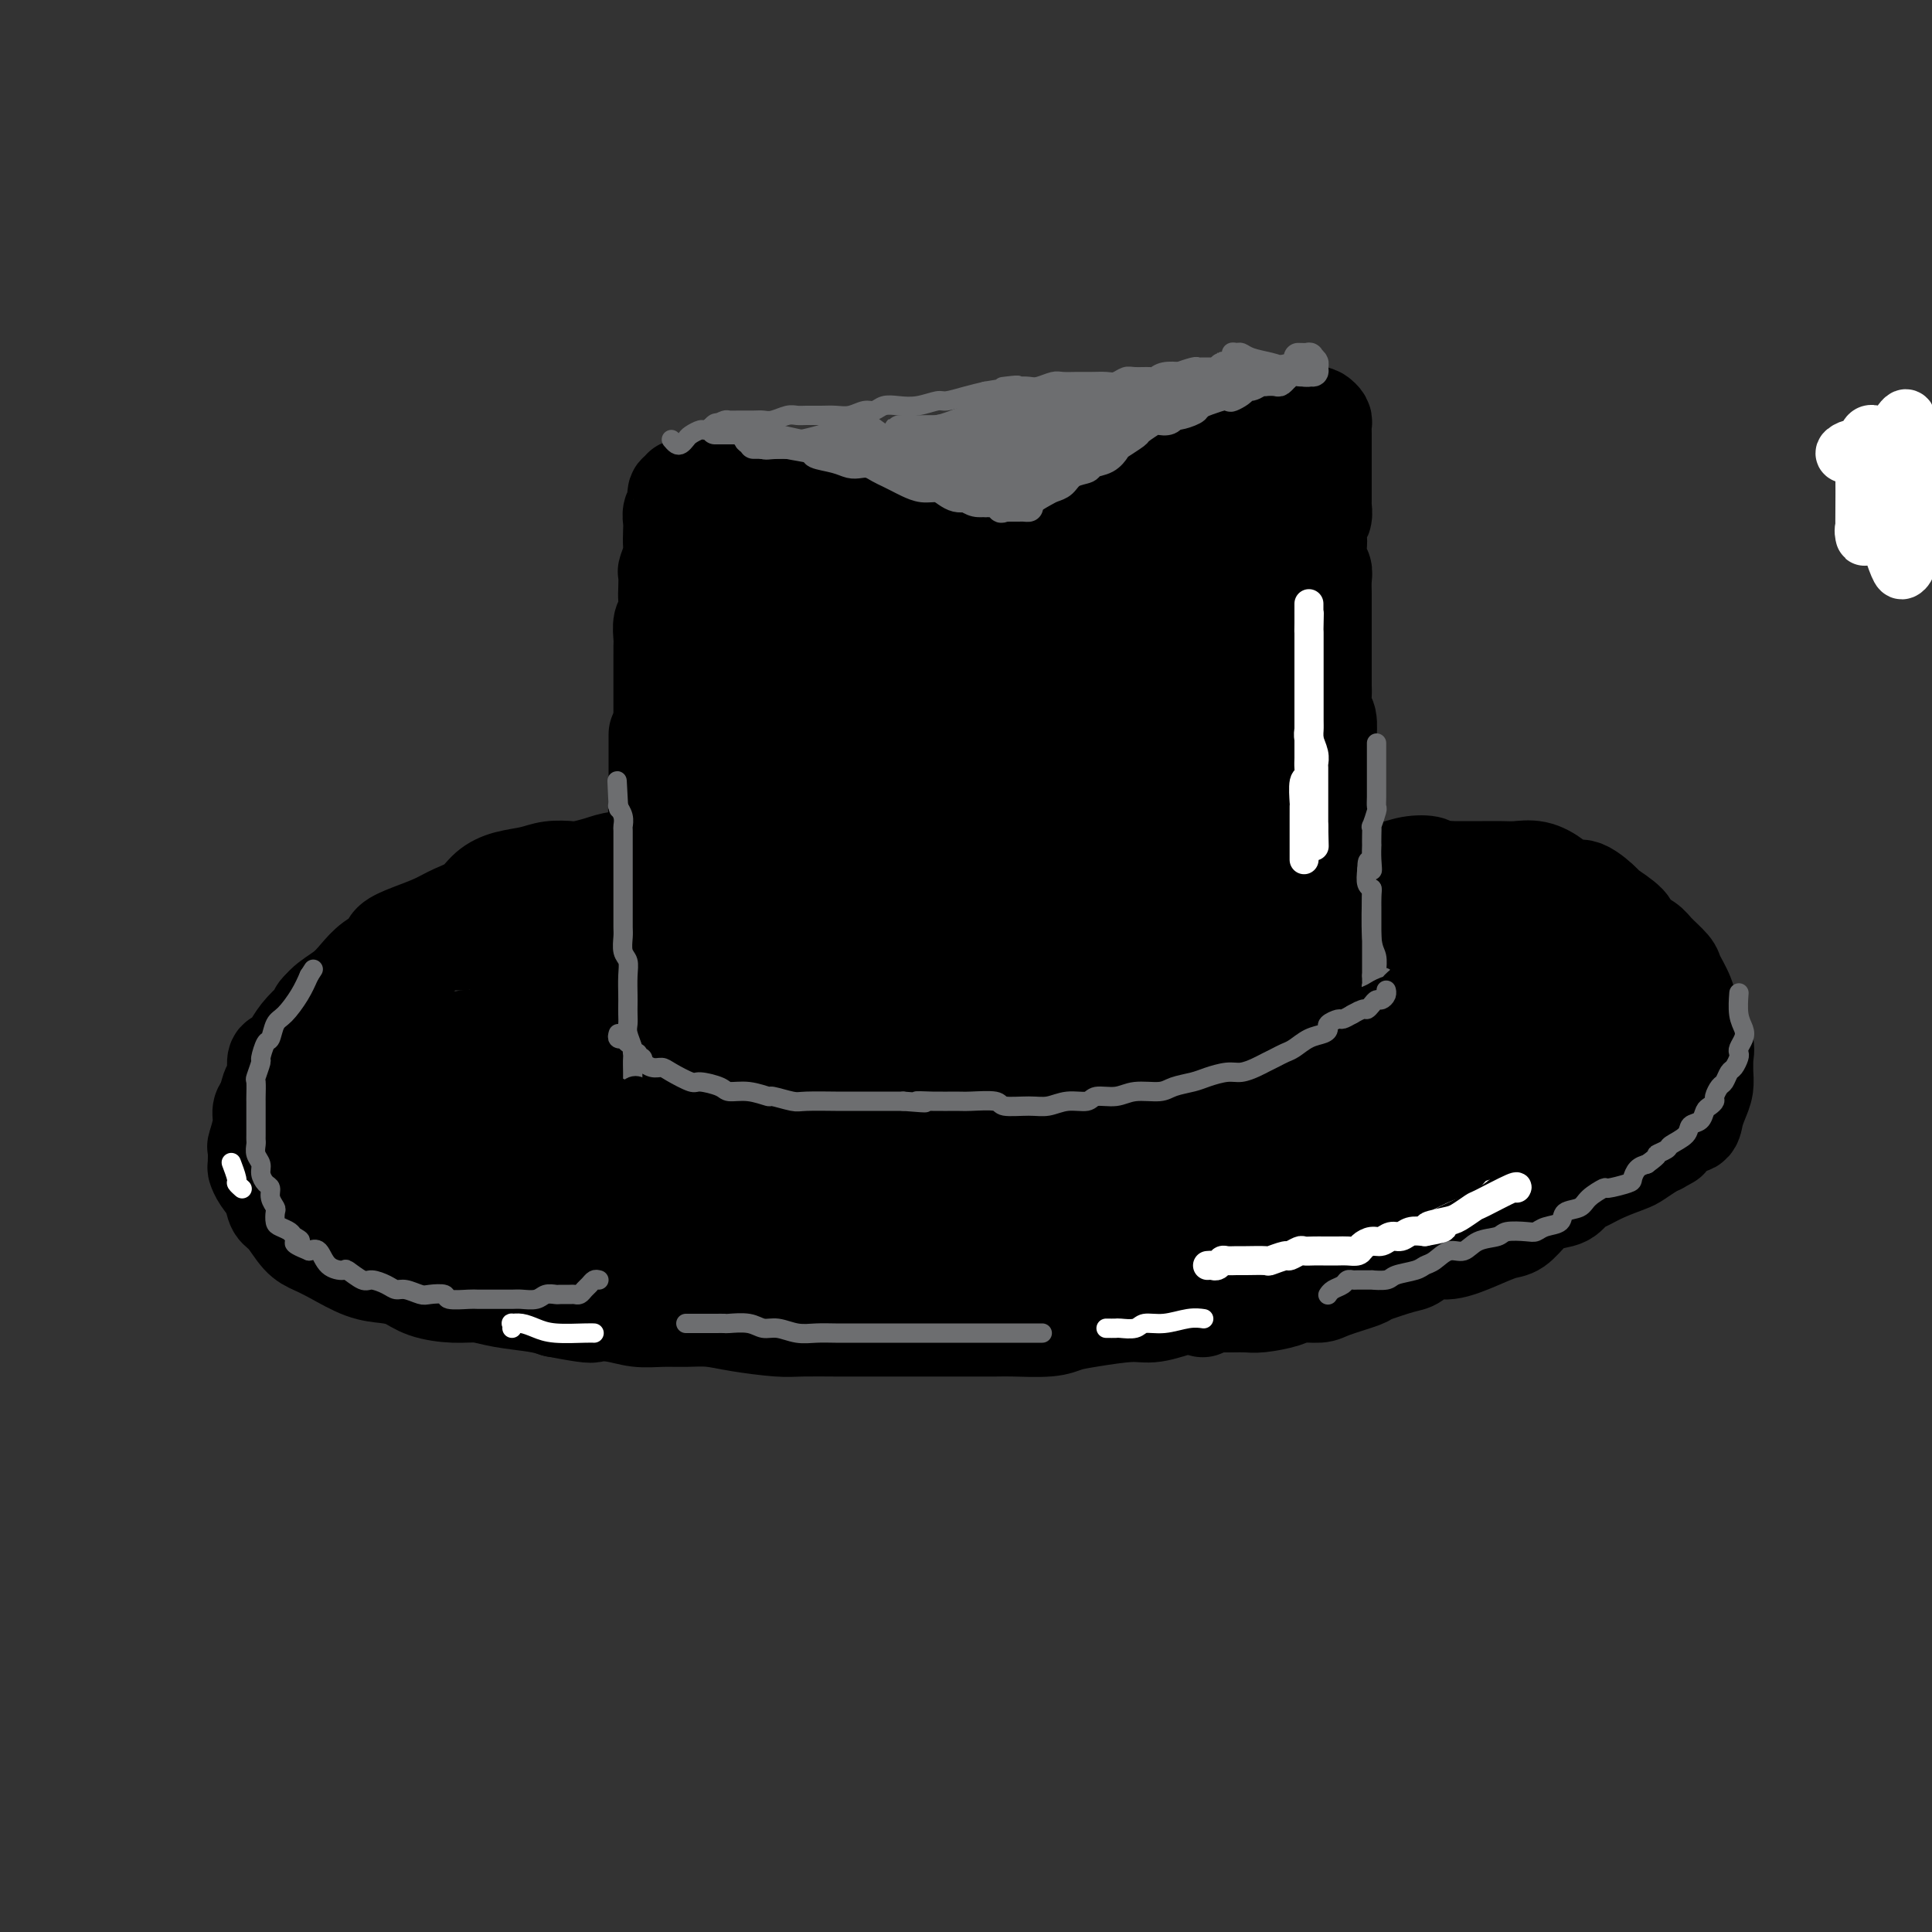 <svg viewBox='0 0 400 400' version='1.1' xmlns='http://www.w3.org/2000/svg' xmlns:xlink='http://www.w3.org/1999/xlink'><rect x="0" y="0" width="400" height="400" fill="#333333" stroke="none"/><g fill='none' stroke='#000000' stroke-width='20' stroke-linecap='round' stroke-linejoin='round'><path d='M136,152c0.000,0.337 0.000,0.673 0,1c-0.000,0.327 -0.000,0.644 0,1c0.000,0.356 0.000,0.752 0,1c-0.000,0.248 -0.000,0.350 0,1c0.000,0.650 0.000,1.849 0,2c-0.000,0.151 -0.001,-0.746 0,0c0.001,0.746 0.004,3.137 0,4c-0.004,0.863 -0.015,0.200 0,1c0.015,0.800 0.057,3.065 0,4c-0.057,0.935 -0.211,0.541 0,1c0.211,0.459 0.789,1.770 1,3c0.211,1.230 0.057,2.377 0,3c-0.057,0.623 -0.015,0.722 0,2c0.015,1.278 0.004,3.736 0,5c-0.004,1.264 -0.001,1.334 0,2c0.001,0.666 0.000,1.928 0,3c-0.000,1.072 -0.000,1.953 0,3c0.000,1.047 0.000,2.258 0,3c-0.000,0.742 -0.000,1.014 0,2c0.000,0.986 0.000,2.686 0,4c-0.000,1.314 0.000,2.243 0,3c-0.000,0.757 -0.000,1.344 0,2c0.000,0.656 0.000,1.383 0,2c-0.000,0.617 -0.000,1.124 0,2c0.000,0.876 0.000,2.123 0,3c-0.000,0.877 -0.001,1.386 0,2c0.001,0.614 0.003,1.333 0,2c-0.003,0.667 -0.011,1.282 0,2c0.011,0.718 0.041,1.539 0,2c-0.041,0.461 -0.155,0.560 0,1c0.155,0.440 0.577,1.220 1,2'/><path d='M138,221c0.309,11.075 0.083,4.264 0,2c-0.083,-2.264 -0.023,0.020 0,1c0.023,0.980 0.009,0.658 0,1c-0.009,0.342 -0.013,1.349 0,2c0.013,0.651 0.045,0.945 0,1c-0.045,0.055 -0.166,-0.130 0,0c0.166,0.130 0.618,0.573 1,1c0.382,0.427 0.693,0.836 1,1c0.307,0.164 0.609,0.082 1,0c0.391,-0.082 0.870,-0.162 1,0c0.130,0.162 -0.087,0.568 0,1c0.087,0.432 0.480,0.889 1,1c0.520,0.111 1.166,-0.125 2,0c0.834,0.125 1.855,0.611 3,1c1.145,0.389 2.412,0.682 3,1c0.588,0.318 0.496,0.663 1,1c0.504,0.337 1.604,0.668 3,1c1.396,0.332 3.088,0.667 4,1c0.912,0.333 1.043,0.663 2,1c0.957,0.337 2.741,0.679 4,1c1.259,0.321 1.993,0.621 3,1c1.007,0.379 2.287,0.836 3,1c0.713,0.164 0.860,0.034 2,0c1.140,-0.034 3.274,0.028 5,0c1.726,-0.028 3.043,-0.148 4,0c0.957,0.148 1.552,0.562 3,1c1.448,0.438 3.749,0.901 5,1c1.251,0.099 1.452,-0.166 2,0c0.548,0.166 1.442,0.762 3,1c1.558,0.238 3.779,0.119 6,0'/><path d='M201,244c5.654,0.464 4.787,0.125 5,0c0.213,-0.125 1.504,-0.037 3,0c1.496,0.037 3.198,0.021 5,0c1.802,-0.021 3.705,-0.048 5,0c1.295,0.048 1.981,0.171 3,0c1.019,-0.171 2.372,-0.637 4,-1c1.628,-0.363 3.531,-0.623 5,-1c1.469,-0.377 2.505,-0.872 4,-1c1.495,-0.128 3.449,0.110 5,0c1.551,-0.110 2.700,-0.568 4,-1c1.300,-0.432 2.752,-0.838 4,-1c1.248,-0.162 2.293,-0.081 3,0c0.707,0.081 1.075,0.163 2,0c0.925,-0.163 2.408,-0.569 4,-1c1.592,-0.431 3.294,-0.885 4,-1c0.706,-0.115 0.416,0.110 1,0c0.584,-0.110 2.040,-0.555 3,-1c0.960,-0.445 1.423,-0.890 2,-1c0.577,-0.110 1.269,0.114 2,0c0.731,-0.114 1.502,-0.566 2,-1c0.498,-0.434 0.722,-0.852 1,-1c0.278,-0.148 0.610,-0.028 1,0c0.390,0.028 0.836,-0.037 1,0c0.164,0.037 0.044,0.175 0,0c-0.044,-0.175 -0.012,-0.662 0,-1c0.012,-0.338 0.003,-0.525 0,-1c-0.003,-0.475 -0.002,-1.237 0,-2'/><path d='M274,229c0.773,-1.051 0.206,-0.679 0,-1c-0.206,-0.321 -0.051,-1.335 0,-2c0.051,-0.665 -0.000,-0.981 0,-2c0.000,-1.019 0.053,-2.741 0,-4c-0.053,-1.259 -0.210,-2.053 0,-3c0.210,-0.947 0.788,-2.045 1,-4c0.212,-1.955 0.057,-4.766 0,-6c-0.057,-1.234 -0.015,-0.890 0,-2c0.015,-1.110 0.004,-3.673 0,-5c-0.004,-1.327 -0.001,-1.417 0,-2c0.001,-0.583 0.000,-1.657 0,-3c-0.000,-1.343 -0.000,-2.953 0,-4c0.000,-1.047 0.000,-1.529 0,-2c-0.000,-0.471 -0.000,-0.929 0,-2c0.000,-1.071 0.000,-2.755 0,-4c-0.000,-1.245 -0.000,-2.051 0,-3c0.000,-0.949 0.000,-2.043 0,-3c-0.000,-0.957 -0.000,-1.778 0,-3c0.000,-1.222 0.000,-2.843 0,-4c-0.000,-1.157 -0.000,-1.848 0,-3c0.000,-1.152 0.001,-2.763 0,-4c-0.001,-1.237 -0.004,-2.098 0,-3c0.004,-0.902 0.015,-1.845 0,-3c-0.015,-1.155 -0.057,-2.522 0,-4c0.057,-1.478 0.211,-3.065 0,-4c-0.211,-0.935 -0.789,-1.216 -1,-2c-0.211,-0.784 -0.057,-2.072 0,-3c0.057,-0.928 0.015,-1.496 0,-2c-0.015,-0.504 -0.004,-0.943 0,-2c0.004,-1.057 0.001,-2.730 0,-4c-0.001,-1.270 -0.001,-2.135 0,-3'/><path d='M274,133c-0.000,-15.165 -0.000,-5.078 0,-2c0.000,3.078 0.001,-0.852 0,-3c-0.001,-2.148 -0.004,-2.514 0,-3c0.004,-0.486 0.015,-1.093 0,-2c-0.015,-0.907 -0.056,-2.114 0,-3c0.056,-0.886 0.210,-1.449 0,-2c-0.210,-0.551 -0.785,-1.088 -1,-2c-0.215,-0.912 -0.072,-2.200 0,-3c0.072,-0.800 0.072,-1.113 0,-2c-0.072,-0.887 -0.215,-2.348 0,-3c0.215,-0.652 0.790,-0.493 1,-1c0.210,-0.507 0.056,-1.679 0,-2c-0.056,-0.321 -0.015,0.208 0,0c0.015,-0.208 0.004,-1.154 0,-2c-0.004,-0.846 -0.001,-1.593 0,-2c0.001,-0.407 0.000,-0.475 0,-1c-0.000,-0.525 -0.000,-1.508 0,-2c0.000,-0.492 0.000,-0.495 0,-1c-0.000,-0.505 0.000,-1.514 0,-2c-0.000,-0.486 -0.000,-0.449 0,-1c0.000,-0.551 0.001,-1.692 0,-2c-0.001,-0.308 -0.003,0.215 0,0c0.003,-0.215 0.012,-1.169 0,-2c-0.012,-0.831 -0.045,-1.539 0,-2c0.045,-0.461 0.170,-0.673 0,-1c-0.170,-0.327 -0.633,-0.768 -1,-1c-0.367,-0.232 -0.637,-0.255 -1,0c-0.363,0.255 -0.818,0.787 -1,1c-0.182,0.213 -0.091,0.106 0,0'/><path d='M271,87c-0.801,-0.203 -1.305,-0.209 -2,0c-0.695,0.209 -1.581,0.634 -2,1c-0.419,0.366 -0.372,0.673 -1,1c-0.628,0.327 -1.931,0.676 -3,1c-1.069,0.324 -1.906,0.625 -3,1c-1.094,0.375 -2.447,0.825 -3,1c-0.553,0.175 -0.307,0.074 -1,0c-0.693,-0.074 -2.325,-0.121 -3,0c-0.675,0.121 -0.391,0.412 -1,1c-0.609,0.588 -2.109,1.474 -3,2c-0.891,0.526 -1.173,0.690 -2,1c-0.827,0.310 -2.199,0.764 -3,1c-0.801,0.236 -1.030,0.253 -2,1c-0.970,0.747 -2.681,2.223 -4,3c-1.319,0.777 -2.245,0.855 -3,1c-0.755,0.145 -1.339,0.357 -2,1c-0.661,0.643 -1.400,1.717 -2,2c-0.600,0.283 -1.062,-0.223 -2,0c-0.938,0.223 -2.353,1.177 -3,2c-0.647,0.823 -0.526,1.517 -1,2c-0.474,0.483 -1.541,0.757 -2,1c-0.459,0.243 -0.308,0.456 -1,1c-0.692,0.544 -2.227,1.418 -3,2c-0.773,0.582 -0.784,0.873 -1,1c-0.216,0.127 -0.636,0.090 -1,0c-0.364,-0.090 -0.672,-0.234 -1,0c-0.328,0.234 -0.676,0.846 -1,1c-0.324,0.154 -0.626,-0.151 -1,0c-0.374,0.151 -0.821,0.757 -1,1c-0.179,0.243 -0.089,0.121 0,0'/><path d='M213,116c-6.318,3.695 -2.113,0.934 -1,0c1.113,-0.934 -0.864,-0.039 -2,0c-1.136,0.039 -1.430,-0.777 -2,-1c-0.570,-0.223 -1.416,0.148 -2,0c-0.584,-0.148 -0.905,-0.814 -2,-1c-1.095,-0.186 -2.964,0.109 -4,0c-1.036,-0.109 -1.240,-0.620 -2,-1c-0.760,-0.380 -2.078,-0.627 -3,-1c-0.922,-0.373 -1.450,-0.871 -2,-1c-0.550,-0.129 -1.124,0.110 -2,0c-0.876,-0.110 -2.055,-0.569 -3,-1c-0.945,-0.431 -1.657,-0.833 -2,-1c-0.343,-0.167 -0.317,-0.100 -1,0c-0.683,0.100 -2.074,0.233 -3,0c-0.926,-0.233 -1.387,-0.832 -2,-1c-0.613,-0.168 -1.377,0.095 -2,0c-0.623,-0.095 -1.106,-0.547 -2,-1c-0.894,-0.453 -2.198,-0.906 -3,-1c-0.802,-0.094 -1.102,0.172 -2,0c-0.898,-0.172 -2.395,-0.782 -3,-1c-0.605,-0.218 -0.317,-0.043 -1,0c-0.683,0.043 -2.338,-0.045 -3,0c-0.662,0.045 -0.332,0.222 -1,0c-0.668,-0.222 -2.333,-0.844 -3,-1c-0.667,-0.156 -0.336,0.154 -1,0c-0.664,-0.154 -2.324,-0.773 -3,-1c-0.676,-0.227 -0.369,-0.064 -1,0c-0.631,0.064 -2.200,0.027 -3,0c-0.800,-0.027 -0.831,-0.046 -1,0c-0.169,0.046 -0.477,0.156 -1,0c-0.523,-0.156 -1.262,-0.578 -2,-1'/><path d='M148,102c-10.245,-2.392 -3.357,-1.373 -1,-1c2.357,0.373 0.183,0.099 -1,0c-1.183,-0.099 -1.374,-0.022 -2,0c-0.626,0.022 -1.688,-0.010 -2,0c-0.312,0.010 0.126,0.062 0,0c-0.126,-0.062 -0.817,-0.238 -1,0c-0.183,0.238 0.143,0.889 0,1c-0.143,0.111 -0.756,-0.318 -1,0c-0.244,0.318 -0.118,1.382 0,2c0.118,0.618 0.227,0.788 0,1c-0.227,0.212 -0.792,0.464 -1,1c-0.208,0.536 -0.060,1.356 0,2c0.060,0.644 0.030,1.112 0,2c-0.030,0.888 -0.061,2.195 0,3c0.061,0.805 0.212,1.106 0,2c-0.212,0.894 -0.788,2.379 -1,3c-0.212,0.621 -0.061,0.378 0,1c0.061,0.622 0.030,2.110 0,3c-0.030,0.890 -0.061,1.183 0,2c0.061,0.817 0.212,2.157 0,3c-0.212,0.843 -0.789,1.188 -1,2c-0.211,0.812 -0.057,2.090 0,3c0.057,0.910 0.015,1.451 0,2c-0.015,0.549 -0.004,1.105 0,2c0.004,0.895 0.001,2.130 0,3c-0.001,0.870 -0.000,1.377 0,2c0.000,0.623 0.000,1.363 0,2c-0.000,0.637 -0.000,1.172 0,2c0.000,0.828 0.000,1.951 0,3c-0.000,1.049 -0.000,2.025 0,3'/><path d='M137,151c-0.309,7.303 -0.083,4.061 0,4c0.083,-0.061 0.022,3.061 0,5c-0.022,1.939 -0.006,2.697 0,3c0.006,0.303 0.003,0.152 0,0'/></g>
<g fill='none' stroke='#000000' stroke-width='28' stroke-linecap='round' stroke-linejoin='round'><path d='M165,140c-0.402,0.082 -0.804,0.165 -1,0c-0.196,-0.165 -0.186,-0.577 0,-1c0.186,-0.423 0.547,-0.858 1,-1c0.453,-0.142 0.996,0.008 2,0c1.004,-0.008 2.468,-0.175 5,2c2.532,2.175 6.130,6.690 10,12c3.870,5.310 8.011,11.413 11,16c2.989,4.587 4.825,7.658 7,11c2.175,3.342 4.689,6.955 6,10c1.311,3.045 1.420,5.522 2,7c0.580,1.478 1.632,1.958 1,1c-0.632,-0.958 -2.948,-3.354 -5,-5c-2.052,-1.646 -3.841,-2.542 -8,-6c-4.159,-3.458 -10.687,-9.480 -16,-15c-5.313,-5.520 -9.411,-10.540 -12,-13c-2.589,-2.460 -3.668,-2.362 -4,-2c-0.332,0.362 0.084,0.988 0,2c-0.084,1.012 -0.667,2.410 0,6c0.667,3.590 2.585,9.371 4,13c1.415,3.629 2.326,5.104 4,9c1.674,3.896 4.110,10.213 6,16c1.890,5.787 3.234,11.046 4,13c0.766,1.954 0.953,0.605 0,0c-0.953,-0.605 -3.046,-0.466 -5,-1c-1.954,-0.534 -3.770,-1.740 -6,-4c-2.230,-2.260 -4.874,-5.575 -8,-10c-3.126,-4.425 -6.735,-9.959 -8,-13c-1.265,-3.041 -0.187,-3.588 0,-3c0.187,0.588 -0.518,2.311 0,5c0.518,2.689 2.259,6.345 4,10'/><path d='M159,199c0.728,3.178 0.547,3.622 1,7c0.453,3.378 1.541,9.691 2,13c0.459,3.309 0.289,3.613 0,4c-0.289,0.387 -0.696,0.858 -1,1c-0.304,0.142 -0.505,-0.045 -1,-1c-0.495,-0.955 -1.285,-2.677 -2,-4c-0.715,-1.323 -1.354,-2.245 -2,-5c-0.646,-2.755 -1.298,-7.342 -2,-10c-0.702,-2.658 -1.453,-3.385 -2,-7c-0.547,-3.615 -0.890,-10.116 -1,-15c-0.110,-4.884 0.013,-8.149 0,-12c-0.013,-3.851 -0.161,-8.287 0,-12c0.161,-3.713 0.632,-6.703 1,-9c0.368,-2.297 0.633,-3.900 1,-6c0.367,-2.100 0.835,-4.695 1,-7c0.165,-2.305 0.028,-4.318 0,-6c-0.028,-1.682 0.055,-3.033 0,-4c-0.055,-0.967 -0.247,-1.549 0,-2c0.247,-0.451 0.932,-0.771 1,-1c0.068,-0.229 -0.482,-0.366 0,0c0.482,0.366 1.997,1.236 3,2c1.003,0.764 1.496,1.424 3,2c1.504,0.576 4.020,1.069 7,2c2.980,0.931 6.425,2.300 10,4c3.575,1.700 7.281,3.731 11,5c3.719,1.269 7.453,1.776 10,2c2.547,0.224 3.909,0.165 5,0c1.091,-0.165 1.911,-0.436 3,-1c1.089,-0.564 2.447,-1.421 3,-2c0.553,-0.579 0.301,-0.880 0,-1c-0.301,-0.120 -0.650,-0.060 -1,0'/><path d='M209,136c0.458,-0.975 -0.896,-1.414 -3,-2c-2.104,-0.586 -4.959,-1.321 -8,-2c-3.041,-0.679 -6.268,-1.304 -11,-3c-4.732,-1.696 -10.968,-4.463 -15,-6c-4.032,-1.537 -5.859,-1.845 -7,-2c-1.141,-0.155 -1.597,-0.159 -2,0c-0.403,0.159 -0.755,0.479 0,1c0.755,0.521 2.616,1.243 4,2c1.384,0.757 2.292,1.549 6,3c3.708,1.451 10.218,3.559 15,5c4.782,1.441 7.837,2.214 12,3c4.163,0.786 9.433,1.586 14,2c4.567,0.414 8.432,0.443 12,1c3.568,0.557 6.841,1.642 9,2c2.159,0.358 3.204,-0.010 5,0c1.796,0.010 4.344,0.398 4,1c-0.344,0.602 -3.579,1.419 -7,2c-3.421,0.581 -7.028,0.927 -12,1c-4.972,0.073 -11.310,-0.128 -16,0c-4.690,0.128 -7.732,0.584 -12,1c-4.268,0.416 -9.762,0.790 -11,4c-1.238,3.210 1.778,9.254 4,13c2.222,3.746 3.648,5.193 6,7c2.352,1.807 5.631,3.974 10,6c4.369,2.026 9.830,3.912 13,5c3.170,1.088 4.051,1.377 5,2c0.949,0.623 1.966,1.579 2,3c0.034,1.421 -0.914,3.306 -2,4c-1.086,0.694 -2.310,0.198 -5,0c-2.690,-0.198 -6.845,-0.099 -11,0'/><path d='M208,189c-6.061,-0.176 -13.212,-0.615 -18,-1c-4.788,-0.385 -7.212,-0.717 -8,0c-0.788,0.717 0.062,2.481 2,5c1.938,2.519 4.965,5.791 7,8c2.035,2.209 3.077,3.355 6,5c2.923,1.645 7.726,3.788 12,5c4.274,1.212 8.018,1.491 11,2c2.982,0.509 5.203,1.247 6,2c0.797,0.753 0.170,1.523 0,2c-0.170,0.477 0.119,0.663 -3,1c-3.119,0.337 -9.644,0.827 -13,1c-3.356,0.173 -3.543,0.031 -10,-1c-6.457,-1.031 -19.185,-2.949 -26,-4c-6.815,-1.051 -7.717,-1.234 -8,0c-0.283,1.234 0.054,3.887 1,6c0.946,2.113 2.501,3.688 4,5c1.499,1.312 2.944,2.362 6,3c3.056,0.638 7.725,0.864 11,1c3.275,0.136 5.158,0.181 9,0c3.842,-0.181 9.644,-0.587 14,-1c4.356,-0.413 7.265,-0.832 11,-1c3.735,-0.168 8.294,-0.086 11,0c2.706,0.086 3.559,0.175 6,0c2.441,-0.175 6.470,-0.616 9,-1c2.530,-0.384 3.560,-0.713 5,-1c1.440,-0.287 3.288,-0.534 4,-1c0.712,-0.466 0.287,-1.153 0,-2c-0.287,-0.847 -0.438,-1.856 -4,-3c-3.562,-1.144 -10.536,-2.423 -17,-4c-6.464,-1.577 -12.418,-3.450 -17,-5c-4.582,-1.550 -7.791,-2.775 -11,-4'/><path d='M208,206c-7.381,-2.521 -3.332,-2.324 0,-1c3.332,1.324 5.947,3.774 8,5c2.053,1.226 3.544,1.228 6,2c2.456,0.772 5.879,2.314 10,3c4.121,0.686 8.941,0.517 15,1c6.059,0.483 13.356,1.620 17,2c3.644,0.380 3.635,0.003 4,0c0.365,-0.003 1.103,0.368 1,0c-0.103,-0.368 -1.046,-1.474 -2,-2c-0.954,-0.526 -1.919,-0.473 -5,-3c-3.081,-2.527 -8.277,-7.633 -12,-11c-3.723,-3.367 -5.973,-4.996 -8,-8c-2.027,-3.004 -3.831,-7.385 -4,-10c-0.169,-2.615 1.298,-3.466 2,-4c0.702,-0.534 0.638,-0.750 1,-1c0.362,-0.250 1.148,-0.532 3,0c1.852,0.532 4.768,1.880 7,3c2.232,1.120 3.780,2.014 5,3c1.220,0.986 2.111,2.065 3,3c0.889,0.935 1.774,1.727 2,2c0.226,0.273 -0.208,0.028 -1,0c-0.792,-0.028 -1.941,0.160 -3,0c-1.059,-0.160 -2.027,-0.669 -3,-1c-0.973,-0.331 -1.951,-0.483 -3,-1c-1.049,-0.517 -2.167,-1.400 -3,-2c-0.833,-0.600 -1.379,-0.916 -2,-2c-0.621,-1.084 -1.315,-2.934 -2,-4c-0.685,-1.066 -1.359,-1.348 -4,-3c-2.641,-1.652 -7.250,-4.676 -10,-6c-2.750,-1.324 -3.643,-0.950 -4,-1c-0.357,-0.050 -0.179,-0.525 0,-1'/><path d='M226,169c-3.386,-2.882 0.648,-0.587 3,0c2.352,0.587 3.022,-0.534 6,-1c2.978,-0.466 8.263,-0.276 12,0c3.737,0.276 5.926,0.638 8,1c2.074,0.362 4.032,0.723 5,1c0.968,0.277 0.945,0.469 1,0c0.055,-0.469 0.188,-1.599 -1,-3c-1.188,-1.401 -3.699,-3.074 -6,-6c-2.301,-2.926 -4.394,-7.107 -7,-11c-2.606,-3.893 -5.725,-7.499 -7,-10c-1.275,-2.501 -0.706,-3.898 0,-5c0.706,-1.102 1.550,-1.907 3,-2c1.450,-0.093 3.505,0.528 5,1c1.495,0.472 2.430,0.795 4,2c1.570,1.205 3.774,3.294 6,4c2.226,0.706 4.474,0.031 6,0c1.526,-0.031 2.331,0.581 3,0c0.669,-0.581 1.202,-2.355 1,-4c-0.202,-1.645 -1.139,-3.161 -2,-5c-0.861,-1.839 -1.646,-4.001 -3,-6c-1.354,-1.999 -3.277,-3.835 -5,-5c-1.723,-1.165 -3.247,-1.659 -5,-2c-1.753,-0.341 -3.736,-0.528 -5,0c-1.264,0.528 -1.810,1.771 -3,3c-1.190,1.229 -3.026,2.445 -5,4c-1.974,1.555 -4.087,3.450 -6,5c-1.913,1.550 -3.626,2.756 -5,4c-1.374,1.244 -2.408,2.527 -3,3c-0.592,0.473 -0.740,0.135 0,-1c0.740,-1.135 2.370,-3.068 4,-5'/><path d='M230,131c1.628,-1.934 3.697,-3.768 5,-5c1.303,-1.232 1.839,-1.860 5,-4c3.161,-2.140 8.949,-5.790 12,-8c3.051,-2.210 3.367,-2.979 4,-4c0.633,-1.021 1.584,-2.293 2,-3c0.416,-0.707 0.297,-0.849 0,-1c-0.297,-0.151 -0.774,-0.310 -1,0c-0.226,0.310 -0.203,1.089 -1,2c-0.797,0.911 -2.416,1.955 -4,3c-1.584,1.045 -3.133,2.091 -4,3c-0.867,0.909 -1.051,1.680 -3,4c-1.949,2.320 -5.662,6.187 -8,9c-2.338,2.813 -3.301,4.572 -5,7c-1.699,2.428 -4.136,5.525 -6,8c-1.864,2.475 -3.156,4.326 -5,7c-1.844,2.674 -4.240,6.170 -6,8c-1.760,1.830 -2.884,1.994 -4,2c-1.116,0.006 -2.225,-0.145 -2,0c0.225,0.145 1.783,0.586 3,1c1.217,0.414 2.094,0.800 4,1c1.906,0.200 4.843,0.214 6,0c1.157,-0.214 0.535,-0.656 1,-1c0.465,-0.344 2.016,-0.589 2,-1c-0.016,-0.411 -1.598,-0.988 -3,-1c-1.402,-0.012 -2.624,0.541 -5,0c-2.376,-0.541 -5.905,-2.176 -8,-3c-2.095,-0.824 -2.756,-0.837 -4,-1c-1.244,-0.163 -3.070,-0.475 -4,0c-0.930,0.475 -0.965,1.738 -1,3'/><path d='M200,157c-0.467,0.796 0.867,1.285 2,2c1.133,0.715 2.066,1.656 4,3c1.934,1.344 4.869,3.092 7,4c2.131,0.908 3.458,0.975 5,1c1.542,0.025 3.298,0.007 4,0c0.702,-0.007 0.351,-0.004 0,0'/></g>
<g fill='none' stroke='#FFFFFF' stroke-width='20' stroke-linecap='round' stroke-linejoin='round'><path d='M293,228c0.065,-0.397 0.130,-0.793 0,-1c-0.130,-0.207 -0.455,-0.224 -1,0c-0.545,0.224 -1.309,0.690 -2,1c-0.691,0.310 -1.310,0.464 -2,1c-0.690,0.536 -1.452,1.453 -2,2c-0.548,0.547 -0.883,0.724 -2,1c-1.117,0.276 -3.016,0.651 -4,1c-0.984,0.349 -1.052,0.671 -2,1c-0.948,0.329 -2.775,0.666 -4,1c-1.225,0.334 -1.849,0.667 -3,1c-1.151,0.333 -2.828,0.668 -4,1c-1.172,0.332 -1.839,0.663 -3,1c-1.161,0.337 -2.818,0.682 -4,1c-1.182,0.318 -1.891,0.611 -3,1c-1.109,0.389 -2.617,0.874 -4,1c-1.383,0.126 -2.639,-0.107 -4,0c-1.361,0.107 -2.827,0.553 -4,1c-1.173,0.447 -2.055,0.894 -3,1c-0.945,0.106 -1.955,-0.129 -3,0c-1.045,0.129 -2.125,0.623 -3,1c-0.875,0.377 -1.545,0.637 -3,1c-1.455,0.363 -3.695,0.828 -5,1c-1.305,0.172 -1.675,0.050 -3,0c-1.325,-0.050 -3.606,-0.027 -5,0c-1.394,0.027 -1.903,0.060 -3,0c-1.097,-0.060 -2.784,-0.211 -4,0c-1.216,0.211 -1.961,0.786 -3,1c-1.039,0.214 -2.371,0.068 -4,0c-1.629,-0.068 -3.554,-0.057 -5,0c-1.446,0.057 -2.413,0.159 -4,0c-1.587,-0.159 -3.793,-0.580 -6,-1'/><path d='M191,246c-6.778,-0.001 -5.223,-0.004 -5,0c0.223,0.004 -0.887,0.016 -2,0c-1.113,-0.016 -2.229,-0.060 -4,0c-1.771,0.060 -4.196,0.223 -6,0c-1.804,-0.223 -2.987,-0.833 -4,-1c-1.013,-0.167 -1.854,0.109 -3,0c-1.146,-0.109 -2.595,-0.602 -4,-1c-1.405,-0.398 -2.767,-0.701 -4,-1c-1.233,-0.299 -2.339,-0.596 -4,-1c-1.661,-0.404 -3.877,-0.917 -5,-1c-1.123,-0.083 -1.154,0.262 -2,0c-0.846,-0.262 -2.509,-1.131 -4,-2c-1.491,-0.869 -2.811,-1.738 -4,-2c-1.189,-0.262 -2.247,0.085 -3,0c-0.753,-0.085 -1.200,-0.600 -2,-1c-0.800,-0.400 -1.954,-0.683 -3,-1c-1.046,-0.317 -1.985,-0.666 -3,-1c-1.015,-0.334 -2.106,-0.653 -3,-1c-0.894,-0.347 -1.590,-0.722 -2,-1c-0.410,-0.278 -0.534,-0.460 -1,-1c-0.466,-0.540 -1.273,-1.440 -2,-2c-0.727,-0.560 -1.373,-0.781 -2,-1c-0.627,-0.219 -1.233,-0.437 -2,-1c-0.767,-0.563 -1.694,-1.471 -3,-2c-1.306,-0.529 -2.989,-0.678 -4,-1c-1.011,-0.322 -1.349,-0.818 -2,-1c-0.651,-0.182 -1.615,-0.052 -2,0c-0.385,0.052 -0.193,0.026 0,0'/></g>
<g fill='none' stroke='#000000' stroke-width='20' stroke-linecap='round' stroke-linejoin='round'><path d='M129,192c-0.437,0.113 -0.874,0.226 -1,0c-0.126,-0.226 0.058,-0.793 0,-1c-0.058,-0.207 -0.358,-0.056 -1,0c-0.642,0.056 -1.625,0.015 -2,0c-0.375,-0.015 -0.140,-0.005 -1,0c-0.860,0.005 -2.814,0.005 -4,0c-1.186,-0.005 -1.604,-0.017 -2,0c-0.396,0.017 -0.769,0.061 -2,0c-1.231,-0.061 -3.320,-0.228 -4,0c-0.680,0.228 0.050,0.850 -1,1c-1.050,0.150 -3.881,-0.171 -5,0c-1.119,0.171 -0.526,0.834 -1,1c-0.474,0.166 -2.017,-0.167 -3,0c-0.983,0.167 -1.408,0.832 -2,1c-0.592,0.168 -1.352,-0.162 -2,0c-0.648,0.162 -1.184,0.816 -2,1c-0.816,0.184 -1.912,-0.102 -3,0c-1.088,0.102 -2.168,0.590 -3,1c-0.832,0.410 -1.416,0.740 -2,1c-0.584,0.260 -1.166,0.450 -2,1c-0.834,0.550 -1.918,1.461 -3,2c-1.082,0.539 -2.163,0.708 -3,1c-0.837,0.292 -1.432,0.708 -2,1c-0.568,0.292 -1.111,0.460 -2,1c-0.889,0.540 -2.124,1.453 -3,2c-0.876,0.547 -1.393,0.728 -2,1c-0.607,0.272 -1.303,0.636 -2,1'/><path d='M69,207c-4.374,2.513 -3.308,2.796 -3,3c0.308,0.204 -0.142,0.327 -1,1c-0.858,0.673 -2.124,1.894 -3,3c-0.876,1.106 -1.362,2.098 -2,3c-0.638,0.902 -1.427,1.716 -2,2c-0.573,0.284 -0.928,0.040 -1,1c-0.072,0.960 0.139,3.126 0,4c-0.139,0.874 -0.630,0.455 -1,1c-0.370,0.545 -0.621,2.052 -1,3c-0.379,0.948 -0.886,1.336 -1,2c-0.114,0.664 0.165,1.602 0,3c-0.165,1.398 -0.774,3.255 -1,4c-0.226,0.745 -0.068,0.376 0,1c0.068,0.624 0.045,2.240 0,3c-0.045,0.760 -0.112,0.663 0,1c0.112,0.337 0.403,1.109 1,2c0.597,0.891 1.499,1.902 2,3c0.501,1.098 0.599,2.285 1,3c0.401,0.715 1.103,0.958 2,2c0.897,1.042 1.989,2.881 3,4c1.011,1.119 1.940,1.517 3,2c1.060,0.483 2.252,1.050 4,2c1.748,0.950 4.052,2.283 6,3c1.948,0.717 3.539,0.818 5,1c1.461,0.182 2.793,0.444 4,1c1.207,0.556 2.290,1.406 4,2c1.710,0.594 4.047,0.933 6,1c1.953,0.067 3.524,-0.137 5,0c1.476,0.137 2.859,0.614 5,1c2.141,0.386 5.040,0.682 7,1c1.960,0.318 2.980,0.659 4,1'/><path d='M115,271c7.821,1.480 7.375,1.181 8,1c0.625,-0.181 2.322,-0.246 4,0c1.678,0.246 3.337,0.801 5,1c1.663,0.199 3.330,0.043 5,0c1.670,-0.043 3.342,0.027 5,0c1.658,-0.027 3.301,-0.151 5,0c1.699,0.151 3.452,0.576 6,1c2.548,0.424 5.891,0.846 8,1c2.109,0.154 2.985,0.041 5,0c2.015,-0.041 5.168,-0.011 7,0c1.832,0.011 2.343,0.003 4,0c1.657,-0.003 4.459,-0.001 7,0c2.541,0.001 4.819,0.001 7,0c2.181,-0.001 4.263,-0.003 7,0c2.737,0.003 6.128,0.012 8,0c1.872,-0.012 2.223,-0.046 4,0c1.777,0.046 4.979,0.171 7,0c2.021,-0.171 2.859,-0.640 4,-1c1.141,-0.360 2.583,-0.612 5,-1c2.417,-0.388 5.808,-0.913 8,-1c2.192,-0.087 3.186,0.265 5,0c1.814,-0.265 4.450,-1.148 7,-2c2.550,-0.852 5.014,-1.672 6,-2c0.986,-0.328 0.493,-0.164 0,0'/><path d='M249,271c-0.607,-0.423 -1.215,-0.846 -1,-1c0.215,-0.154 1.252,-0.041 2,0c0.748,0.041 1.208,0.008 2,0c0.792,-0.008 1.915,0.008 3,0c1.085,-0.008 2.133,-0.040 3,0c0.867,0.040 1.555,0.152 3,0c1.445,-0.152 3.649,-0.570 5,-1c1.351,-0.430 1.849,-0.874 3,-1c1.151,-0.126 2.956,0.064 4,0c1.044,-0.064 1.329,-0.383 3,-1c1.671,-0.617 4.730,-1.532 6,-2c1.270,-0.468 0.753,-0.488 2,-1c1.247,-0.512 4.257,-1.516 6,-2c1.743,-0.484 2.217,-0.449 3,-1c0.783,-0.551 1.875,-1.690 3,-2c1.125,-0.310 2.282,0.209 4,0c1.718,-0.209 3.995,-1.145 6,-2c2.005,-0.855 3.738,-1.628 5,-2c1.262,-0.372 2.053,-0.341 3,-1c0.947,-0.659 2.048,-2.007 3,-3c0.952,-0.993 1.754,-1.631 3,-2c1.246,-0.369 2.936,-0.470 4,-1c1.064,-0.530 1.502,-1.489 2,-2c0.498,-0.511 1.056,-0.573 2,-1c0.944,-0.427 2.274,-1.217 4,-2c1.726,-0.783 3.849,-1.557 5,-2c1.151,-0.443 1.329,-0.555 2,-1c0.671,-0.445 1.836,-1.222 3,-2'/><path d='M342,238c5.982,-3.155 2.937,-1.544 2,-1c-0.937,0.544 0.235,0.021 1,-1c0.765,-1.021 1.123,-2.542 2,-3c0.877,-0.458 2.273,0.145 3,0c0.727,-0.145 0.783,-1.037 1,-2c0.217,-0.963 0.593,-1.997 1,-3c0.407,-1.003 0.843,-1.976 1,-3c0.157,-1.024 0.035,-2.098 0,-3c-0.035,-0.902 0.015,-1.633 0,-2c-0.015,-0.367 -0.097,-0.369 0,-1c0.097,-0.631 0.373,-1.892 0,-3c-0.373,-1.108 -1.393,-2.063 -2,-3c-0.607,-0.937 -0.800,-1.854 -1,-3c-0.200,-1.146 -0.408,-2.519 -1,-4c-0.592,-1.481 -1.567,-3.068 -2,-4c-0.433,-0.932 -0.322,-1.207 -1,-2c-0.678,-0.793 -2.144,-2.104 -3,-3c-0.856,-0.896 -1.102,-1.375 -2,-2c-0.898,-0.625 -2.450,-1.395 -3,-2c-0.550,-0.605 -0.100,-1.047 -1,-2c-0.900,-0.953 -3.149,-2.419 -4,-3c-0.851,-0.581 -0.302,-0.279 -1,-1c-0.698,-0.721 -2.641,-2.466 -4,-3c-1.359,-0.534 -2.134,0.144 -3,0c-0.866,-0.144 -1.823,-1.110 -3,-2c-1.177,-0.890 -2.573,-1.702 -4,-2c-1.427,-0.298 -2.885,-0.080 -4,0c-1.115,0.080 -1.886,0.021 -3,0c-1.114,-0.021 -2.569,-0.006 -4,0c-1.431,0.006 -2.837,0.002 -4,0c-1.163,-0.002 -2.081,-0.001 -3,0'/><path d='M300,180c-3.500,-0.210 -3.250,-0.736 -4,-1c-0.750,-0.264 -2.500,-0.267 -4,0c-1.500,0.267 -2.750,0.803 -4,1c-1.250,0.197 -2.500,0.056 -3,0c-0.500,-0.056 -0.250,-0.028 0,0'/><path d='M65,212c0.033,-0.494 0.067,-0.989 0,-1c-0.067,-0.011 -0.234,0.460 0,0c0.234,-0.460 0.869,-1.852 2,-3c1.131,-1.148 2.759,-2.051 4,-3c1.241,-0.949 2.095,-1.945 3,-3c0.905,-1.055 1.862,-2.169 3,-3c1.138,-0.831 2.456,-1.378 3,-2c0.544,-0.622 0.312,-1.321 1,-2c0.688,-0.679 2.294,-1.340 4,-2c1.706,-0.660 3.512,-1.318 5,-2c1.488,-0.682 2.660,-1.387 4,-2c1.340,-0.613 2.850,-1.135 4,-2c1.150,-0.865 1.940,-2.074 3,-3c1.060,-0.926 2.390,-1.568 4,-2c1.610,-0.432 3.501,-0.654 5,-1c1.499,-0.346 2.605,-0.815 4,-1c1.395,-0.185 3.077,-0.087 4,0c0.923,0.087 1.086,0.163 2,0c0.914,-0.163 2.579,-0.566 4,-1c1.421,-0.434 2.600,-0.901 4,-1c1.400,-0.099 3.023,0.169 4,0c0.977,-0.169 1.309,-0.776 2,-1c0.691,-0.224 1.740,-0.064 3,0c1.260,0.064 2.730,0.031 4,0c1.270,-0.031 2.340,-0.060 3,0c0.660,0.060 0.908,0.208 1,0c0.092,-0.208 0.026,-0.774 0,-1c-0.026,-0.226 -0.013,-0.113 0,0'/><path d='M119,205c-0.698,0.432 -1.396,0.864 -2,1c-0.604,0.136 -1.113,-0.026 -2,0c-0.887,0.026 -2.153,0.238 -3,0c-0.847,-0.238 -1.276,-0.925 -2,-1c-0.724,-0.075 -1.743,0.463 -2,1c-0.257,0.537 0.250,1.072 2,2c1.750,0.928 4.745,2.248 7,3c2.255,0.752 3.770,0.936 8,1c4.230,0.064 11.174,0.010 15,0c3.826,-0.010 4.533,0.026 5,0c0.467,-0.026 0.695,-0.112 1,0c0.305,0.112 0.689,0.423 -1,1c-1.689,0.577 -5.450,1.422 -8,2c-2.550,0.578 -3.887,0.891 -8,0c-4.113,-0.891 -11.001,-2.986 -15,-4c-3.999,-1.014 -5.110,-0.947 -6,-1c-0.890,-0.053 -1.560,-0.227 -2,0c-0.440,0.227 -0.651,0.857 1,2c1.651,1.143 5.164,2.801 7,4c1.836,1.199 1.994,1.938 6,3c4.006,1.062 11.859,2.446 15,3c3.141,0.554 1.571,0.277 0,0'/></g>
<g fill='none' stroke='#000000' stroke-width='28' stroke-linecap='round' stroke-linejoin='round'><path d='M98,219c-0.340,-0.107 -0.681,-0.215 -1,0c-0.319,0.215 -0.617,0.752 -1,1c-0.383,0.248 -0.850,0.208 -2,0c-1.150,-0.208 -2.982,-0.582 -4,-1c-1.018,-0.418 -1.222,-0.878 -2,-1c-0.778,-0.122 -2.131,0.096 -2,0c0.131,-0.096 1.747,-0.506 5,1c3.253,1.506 8.143,4.929 12,7c3.857,2.071 6.680,2.789 11,4c4.320,1.211 10.138,2.915 14,4c3.862,1.085 5.767,1.551 7,2c1.233,0.449 1.794,0.881 1,1c-0.794,0.119 -2.944,-0.073 -5,0c-2.056,0.073 -4.020,0.413 -7,0c-2.980,-0.413 -6.977,-1.580 -13,-3c-6.023,-1.420 -14.073,-3.095 -19,-4c-4.927,-0.905 -6.732,-1.042 -9,-1c-2.268,0.042 -5.000,0.262 -6,1c-1.000,0.738 -0.268,1.994 0,3c0.268,1.006 0.072,1.761 3,4c2.928,2.239 8.980,5.962 12,8c3.020,2.038 3.009,2.392 7,3c3.991,0.608 11.983,1.470 16,2c4.017,0.530 4.058,0.729 5,1c0.942,0.271 2.783,0.615 4,1c1.217,0.385 1.809,0.810 0,1c-1.809,0.190 -6.018,0.146 -9,0c-2.982,-0.146 -4.738,-0.393 -8,-1c-3.262,-0.607 -8.029,-1.575 -14,-3c-5.971,-1.425 -13.146,-3.307 -17,-4c-3.854,-0.693 -4.387,-0.198 -5,0c-0.613,0.198 -1.307,0.099 -2,0'/><path d='M69,245c-8.406,-0.887 -1.922,0.395 1,1c2.922,0.605 2.282,0.533 3,1c0.718,0.467 2.796,1.473 5,2c2.204,0.527 4.535,0.576 8,1c3.465,0.424 8.063,1.225 13,2c4.937,0.775 10.214,1.526 15,2c4.786,0.474 9.081,0.673 14,1c4.919,0.327 10.462,0.782 15,1c4.538,0.218 8.070,0.198 14,0c5.930,-0.198 14.258,-0.576 20,-1c5.742,-0.424 8.899,-0.894 14,-2c5.101,-1.106 12.146,-2.847 18,-4c5.854,-1.153 10.517,-1.718 15,-3c4.483,-1.282 8.786,-3.283 11,-4c2.214,-0.717 2.340,-0.152 2,0c-0.340,0.152 -1.145,-0.108 -2,0c-0.855,0.108 -1.760,0.586 -7,1c-5.240,0.414 -14.816,0.766 -20,1c-5.184,0.234 -5.975,0.349 -14,-1c-8.025,-1.349 -23.282,-4.164 -33,-7c-9.718,-2.836 -13.896,-5.693 -17,-7c-3.104,-1.307 -5.134,-1.062 -6,-1c-0.866,0.062 -0.568,-0.057 0,0c0.568,0.057 1.408,0.291 2,1c0.592,0.709 0.938,1.895 6,3c5.062,1.105 14.840,2.130 21,3c6.160,0.870 8.700,1.587 17,2c8.300,0.413 22.359,0.523 30,1c7.641,0.477 8.865,1.321 10,2c1.135,0.679 2.181,1.194 2,1c-0.181,-0.194 -1.591,-1.097 -3,-2'/><path d='M223,239c7.209,0.325 -2.768,-0.862 -9,-2c-6.232,-1.138 -8.718,-2.228 -14,-3c-5.282,-0.772 -13.362,-1.225 -22,-2c-8.638,-0.775 -17.836,-1.873 -23,-2c-5.164,-0.127 -6.294,0.716 -8,2c-1.706,1.284 -3.988,3.009 -5,4c-1.012,0.991 -0.753,1.248 1,3c1.753,1.752 4.999,5.001 8,7c3.001,1.999 5.758,2.750 10,4c4.242,1.250 9.969,2.999 16,4c6.031,1.001 12.365,1.255 19,1c6.635,-0.255 13.570,-1.017 20,-2c6.430,-0.983 12.356,-2.185 17,-3c4.644,-0.815 8.008,-1.243 13,-2c4.992,-0.757 11.613,-1.842 17,-3c5.387,-1.158 9.538,-2.390 12,-3c2.462,-0.610 3.233,-0.597 5,-1c1.767,-0.403 4.531,-1.223 6,-2c1.469,-0.777 1.645,-1.512 2,-2c0.355,-0.488 0.890,-0.729 1,-1c0.110,-0.271 -0.207,-0.571 0,-1c0.207,-0.429 0.936,-0.986 -1,-1c-1.936,-0.014 -6.536,0.517 -12,1c-5.464,0.483 -11.792,0.919 -17,1c-5.208,0.081 -9.295,-0.193 -15,0c-5.705,0.193 -13.029,0.853 -18,2c-4.971,1.147 -7.589,2.779 -9,3c-1.411,0.221 -1.614,-0.971 -3,0c-1.386,0.971 -3.954,4.106 -5,5c-1.046,0.894 -0.569,-0.451 -1,0c-0.431,0.451 -1.770,2.698 -2,4c-0.230,1.302 0.649,1.658 3,2c2.351,0.342 6.176,0.671 10,1'/><path d='M219,253c5.733,0.168 13.564,-0.910 21,-2c7.436,-1.090 14.477,-2.190 20,-3c5.523,-0.810 9.527,-1.328 15,-2c5.473,-0.672 12.414,-1.497 18,-2c5.586,-0.503 9.818,-0.684 12,-1c2.182,-0.316 2.316,-0.767 3,-1c0.684,-0.233 1.918,-0.247 1,-1c-0.918,-0.753 -3.988,-2.244 -6,-3c-2.012,-0.756 -2.967,-0.778 -8,-2c-5.033,-1.222 -14.143,-3.644 -21,-6c-6.857,-2.356 -11.461,-4.645 -14,-6c-2.539,-1.355 -3.013,-1.776 -3,-2c0.013,-0.224 0.511,-0.251 2,0c1.489,0.251 3.967,0.779 6,1c2.033,0.221 3.620,0.135 7,1c3.380,0.865 8.553,2.681 16,4c7.447,1.319 17.169,2.141 23,3c5.831,0.859 7.770,1.756 9,2c1.230,0.244 1.749,-0.166 2,0c0.251,0.166 0.234,0.908 -1,0c-1.234,-0.908 -3.686,-3.465 -7,-6c-3.314,-2.535 -7.492,-5.046 -11,-7c-3.508,-1.954 -6.346,-3.351 -10,-6c-3.654,-2.649 -8.124,-6.551 -9,-8c-0.876,-1.449 1.841,-0.444 3,0c1.159,0.444 0.761,0.329 3,1c2.239,0.671 7.116,2.128 11,3c3.884,0.872 6.777,1.158 10,2c3.223,0.842 6.778,2.241 9,3c2.222,0.759 3.111,0.880 4,1'/><path d='M324,216c6.667,1.563 3.334,0.470 2,0c-1.334,-0.470 -0.671,-0.317 -1,-1c-0.329,-0.683 -1.651,-2.203 -3,-3c-1.349,-0.797 -2.724,-0.871 -5,-2c-2.276,-1.129 -5.453,-3.313 -10,-6c-4.547,-2.687 -10.464,-5.879 -13,-7c-2.536,-1.121 -1.691,-0.173 -1,0c0.691,0.173 1.228,-0.429 3,0c1.772,0.429 4.781,1.887 8,3c3.219,1.113 6.650,1.879 10,3c3.350,1.121 6.619,2.598 9,3c2.381,0.402 3.874,-0.270 5,0c1.126,0.270 1.885,1.482 2,2c0.115,0.518 -0.414,0.343 -1,0c-0.586,-0.343 -1.231,-0.853 -3,-2c-1.769,-1.147 -4.663,-2.932 -7,-4c-2.337,-1.068 -4.117,-1.421 -8,-3c-3.883,-1.579 -9.870,-4.385 -13,-6c-3.130,-1.615 -3.404,-2.037 -4,-2c-0.596,0.037 -1.515,0.535 -2,1c-0.485,0.465 -0.535,0.898 -1,1c-0.465,0.102 -1.346,-0.126 -2,0c-0.654,0.126 -1.082,0.607 -1,1c0.082,0.393 0.672,0.699 1,1c0.328,0.301 0.394,0.598 2,1c1.606,0.402 4.754,0.909 7,1c2.246,0.091 3.592,-0.233 6,0c2.408,0.233 5.879,1.024 9,2c3.121,0.976 5.892,2.136 8,3c2.108,0.864 3.554,1.432 5,2'/><path d='M326,204c6.494,2.024 3.730,2.083 3,3c-0.730,0.917 0.575,2.692 1,4c0.425,1.308 -0.029,2.148 0,3c0.029,0.852 0.540,1.716 1,3c0.460,1.284 0.869,2.989 1,4c0.131,1.011 -0.017,1.329 0,2c0.017,0.671 0.201,1.695 0,2c-0.201,0.305 -0.785,-0.110 -1,0c-0.215,0.110 -0.061,0.746 0,1c0.061,0.254 0.031,0.127 0,0'/></g>
<g fill='none' stroke='#6D6E70' stroke-width='4' stroke-linecap='round' stroke-linejoin='round'><path d='M131,229c0.000,-0.652 0.000,-1.304 0,-2c-0.000,-0.696 -0.000,-1.436 0,-2c0.000,-0.564 0.001,-0.951 0,-1c-0.001,-0.049 -0.004,0.240 0,0c0.004,-0.240 0.015,-1.009 0,-2c-0.015,-0.991 -0.057,-2.205 0,-3c0.057,-0.795 0.211,-1.172 0,-2c-0.211,-0.828 -0.789,-2.107 -1,-3c-0.211,-0.893 -0.057,-1.400 0,-2c0.057,-0.600 0.016,-1.291 0,-2c-0.016,-0.709 -0.008,-1.435 0,-2c0.008,-0.565 0.016,-0.970 0,-2c-0.016,-1.030 -0.057,-2.683 0,-4c0.057,-1.317 0.211,-2.296 0,-3c-0.211,-0.704 -0.789,-1.134 -1,-2c-0.211,-0.866 -0.057,-2.168 0,-3c0.057,-0.832 0.015,-1.196 0,-2c-0.015,-0.804 -0.004,-2.050 0,-3c0.004,-0.950 0.001,-1.604 0,-2c-0.001,-0.396 -0.000,-0.533 0,-1c0.000,-0.467 0.000,-1.265 0,-2c-0.000,-0.735 0.000,-1.409 0,-2c-0.000,-0.591 -0.000,-1.099 0,-2c0.000,-0.901 0.001,-2.194 0,-3c-0.001,-0.806 -0.004,-1.123 0,-2c0.004,-0.877 0.015,-2.312 0,-3c-0.015,-0.688 -0.056,-0.628 0,-1c0.056,-0.372 0.207,-1.177 0,-2c-0.207,-0.823 -0.774,-1.664 -1,-2c-0.226,-0.336 -0.113,-0.168 0,0'/><path d='M128,167c-0.467,-9.867 -0.133,-3.533 0,-1c0.133,2.533 0.067,1.267 0,0'/><path d='M132,231c0.376,-0.080 0.751,-0.159 1,0c0.249,0.159 0.370,0.558 1,1c0.630,0.442 1.769,0.928 3,1c1.231,0.072 2.554,-0.269 4,0c1.446,0.269 3.017,1.146 4,2c0.983,0.854 1.380,1.683 3,2c1.620,0.317 4.465,0.123 6,0c1.535,-0.123 1.760,-0.173 3,0c1.240,0.173 3.494,0.569 5,1c1.506,0.431 2.265,0.896 4,1c1.735,0.104 4.445,-0.154 6,0c1.555,0.154 1.954,0.720 3,1c1.046,0.280 2.738,0.275 4,0c1.262,-0.275 2.096,-0.820 3,-1c0.904,-0.180 1.880,0.004 3,0c1.120,-0.004 2.384,-0.198 4,0c1.616,0.198 3.583,0.786 5,1c1.417,0.214 2.283,0.054 3,0c0.717,-0.054 1.285,-0.003 3,0c1.715,0.003 4.577,-0.042 6,0c1.423,0.042 1.405,0.170 3,0c1.595,-0.170 4.801,-0.637 7,-1c2.199,-0.363 3.391,-0.621 4,-1c0.609,-0.379 0.634,-0.879 2,-1c1.366,-0.121 4.073,0.136 6,0c1.927,-0.136 3.073,-0.665 4,-1c0.927,-0.335 1.634,-0.475 3,-1c1.366,-0.525 3.390,-1.436 5,-2c1.610,-0.564 2.805,-0.782 4,-1'/><path d='M244,232c6.471,-1.747 5.147,-2.116 6,-3c0.853,-0.884 3.882,-2.283 6,-3c2.118,-0.717 3.324,-0.753 5,-2c1.676,-1.247 3.820,-3.705 6,-5c2.180,-1.295 4.395,-1.425 6,-2c1.605,-0.575 2.602,-1.593 3,-2c0.398,-0.407 0.199,-0.204 0,0'/><path d='M274,213c0.416,0.114 0.833,0.228 1,0c0.167,-0.228 0.086,-0.797 0,-1c-0.086,-0.203 -0.176,-0.038 0,0c0.176,0.038 0.617,-0.050 1,0c0.383,0.050 0.708,0.237 1,0c0.292,-0.237 0.550,-0.899 1,-1c0.450,-0.101 1.092,0.361 2,0c0.908,-0.361 2.083,-1.543 3,-3c0.917,-1.457 1.578,-3.190 2,-4c0.422,-0.810 0.607,-0.697 1,-1c0.393,-0.303 0.995,-1.023 1,-1c0.005,0.023 -0.587,0.788 -1,1c-0.413,0.212 -0.647,-0.127 -1,0c-0.353,0.127 -0.827,0.722 -1,1c-0.173,0.278 -0.046,0.239 0,0c0.046,-0.239 0.012,-0.678 0,-1c-0.012,-0.322 -0.003,-0.528 0,-1c0.003,-0.472 0.001,-1.210 0,-2c-0.001,-0.790 -0.000,-1.633 0,-2c0.000,-0.367 0.000,-0.257 0,-1c-0.000,-0.743 -0.000,-2.339 0,-3c0.000,-0.661 0.001,-0.387 0,-1c-0.001,-0.613 -0.004,-2.113 0,-3c0.004,-0.887 0.015,-1.160 0,-2c-0.015,-0.840 -0.056,-2.246 0,-3c0.056,-0.754 0.207,-0.857 0,-1c-0.207,-0.143 -0.774,-0.327 -1,-1c-0.226,-0.673 -0.113,-1.837 0,-3'/><path d='M283,180c0.072,-3.642 0.751,-0.747 1,0c0.249,0.747 0.067,-0.656 0,-2c-0.067,-1.344 -0.019,-2.630 0,-3c0.019,-0.370 0.009,0.177 0,0c-0.009,-0.177 -0.016,-1.079 0,-2c0.016,-0.921 0.057,-1.860 0,-2c-0.057,-0.140 -0.211,0.519 0,0c0.211,-0.519 0.789,-2.218 1,-3c0.211,-0.782 0.057,-0.649 0,-1c-0.057,-0.351 -0.015,-1.185 0,-2c0.015,-0.815 0.004,-1.609 0,-2c-0.004,-0.391 -0.001,-0.378 0,-1c0.001,-0.622 0.000,-1.878 0,-3c-0.000,-1.122 -0.000,-2.110 0,-3c0.000,-0.890 0.000,-1.683 0,-2c-0.000,-0.317 -0.000,-0.159 0,0'/><path d='M284,202c0.420,-0.010 0.841,-0.019 1,0c0.159,0.019 0.057,0.067 0,0c-0.057,-0.067 -0.068,-0.247 0,-1c0.068,-0.753 0.214,-2.078 0,-3c-0.214,-0.922 -0.788,-1.441 -1,-4c-0.212,-2.559 -0.060,-7.160 0,-9c0.060,-1.840 0.030,-0.920 0,0'/><path d='M139,91c0.336,0.398 0.671,0.796 1,1c0.329,0.204 0.651,0.213 1,0c0.349,-0.213 0.726,-0.648 1,-1c0.274,-0.352 0.444,-0.620 1,-1c0.556,-0.380 1.496,-0.872 2,-1c0.504,-0.128 0.571,0.109 1,0c0.429,-0.109 1.221,-0.565 2,-1c0.779,-0.435 1.546,-0.849 2,-1c0.454,-0.151 0.596,-0.039 1,0c0.404,0.039 1.071,0.007 2,0c0.929,-0.007 2.122,0.012 3,0c0.878,-0.012 1.442,-0.056 2,0c0.558,0.056 1.111,0.211 2,0c0.889,-0.211 2.114,-0.789 3,-1c0.886,-0.211 1.433,-0.055 2,0c0.567,0.055 1.153,0.011 2,0c0.847,-0.011 1.956,0.012 3,0c1.044,-0.012 2.022,-0.060 3,0c0.978,0.060 1.955,0.226 3,0c1.045,-0.226 2.158,-0.844 3,-1c0.842,-0.156 1.413,0.150 2,0c0.587,-0.150 1.191,-0.757 2,-1c0.809,-0.243 1.822,-0.120 3,0c1.178,0.120 2.520,0.239 4,0c1.480,-0.239 3.098,-0.837 4,-1c0.902,-0.163 1.089,0.110 2,0c0.911,-0.110 2.546,-0.603 4,-1c1.454,-0.397 2.727,-0.699 4,-1'/><path d='M204,81c10.883,-1.775 5.592,-1.211 4,-1c-1.592,0.211 0.517,0.071 2,0c1.483,-0.071 2.340,-0.072 3,0c0.660,0.072 1.124,0.215 2,0c0.876,-0.215 2.164,-0.790 3,-1c0.836,-0.210 1.221,-0.055 2,0c0.779,0.055 1.952,0.011 3,0c1.048,-0.011 1.970,0.011 3,0c1.030,-0.011 2.167,-0.056 3,0c0.833,0.056 1.360,0.212 2,0c0.640,-0.212 1.391,-0.793 2,-1c0.609,-0.207 1.075,-0.042 2,0c0.925,0.042 2.308,-0.040 3,0c0.692,0.040 0.693,0.203 1,0c0.307,-0.203 0.919,-0.772 2,-1c1.081,-0.228 2.631,-0.114 3,0c0.369,0.114 -0.444,0.227 0,0c0.444,-0.227 2.146,-0.793 3,-1c0.854,-0.207 0.860,-0.054 1,0c0.140,0.054 0.415,0.011 1,0c0.585,-0.011 1.480,0.011 2,0c0.520,-0.011 0.664,-0.054 1,0c0.336,0.054 0.863,0.207 1,0c0.137,-0.207 -0.117,-0.773 0,-1c0.117,-0.227 0.606,-0.113 1,0c0.394,0.113 0.693,0.226 1,0c0.307,-0.226 0.621,-0.792 1,-1c0.379,-0.208 0.823,-0.060 1,0c0.177,0.060 0.089,0.030 0,0'/><path d='M257,76c-0.308,-0.301 -0.615,-0.602 -1,-1c-0.385,-0.398 -0.847,-0.892 -1,-1c-0.153,-0.108 0.002,0.170 0,0c-0.002,-0.170 -0.160,-0.789 0,-1c0.160,-0.211 0.637,-0.015 1,0c0.363,0.015 0.610,-0.151 1,0c0.390,0.151 0.921,0.619 2,1c1.079,0.381 2.706,0.677 4,1c1.294,0.323 2.254,0.674 3,1c0.746,0.326 1.278,0.626 2,1c0.722,0.374 1.635,0.821 2,1c0.365,0.179 0.183,0.089 0,0'/></g>
<g fill='none' stroke='#6D6E70' stroke-width='6' stroke-linecap='round' stroke-linejoin='round'><path d='M188,93c-0.357,0.112 -0.715,0.224 -1,0c-0.285,-0.224 -0.499,-0.783 -1,-1c-0.501,-0.217 -1.289,-0.092 -2,0c-0.711,0.092 -1.344,0.150 -2,0c-0.656,-0.150 -1.334,-0.507 -2,-1c-0.666,-0.493 -1.320,-1.122 -2,-2c-0.680,-0.878 -1.385,-2.003 -1,-2c0.385,0.003 1.861,1.136 3,2c1.139,0.864 1.941,1.461 3,2c1.059,0.539 2.375,1.022 5,2c2.625,0.978 6.561,2.451 9,3c2.439,0.549 3.382,0.172 4,0c0.618,-0.172 0.911,-0.140 1,0c0.089,0.140 -0.026,0.389 -1,0c-0.974,-0.389 -2.807,-1.414 -4,-2c-1.193,-0.586 -1.746,-0.731 -3,-1c-1.254,-0.269 -3.210,-0.661 -5,-1c-1.790,-0.339 -3.416,-0.624 -5,-1c-1.584,-0.376 -3.128,-0.843 -5,-1c-1.872,-0.157 -4.072,-0.002 -5,0c-0.928,0.002 -0.584,-0.147 -1,0c-0.416,0.147 -1.591,0.590 -3,1c-1.409,0.410 -3.053,0.785 -4,1c-0.947,0.215 -1.196,0.268 -2,0c-0.804,-0.268 -2.162,-0.857 -3,-1c-0.838,-0.143 -1.155,0.161 -2,0c-0.845,-0.161 -2.218,-0.786 -3,-1c-0.782,-0.214 -0.972,-0.016 -1,0c-0.028,0.016 0.108,-0.150 0,0c-0.108,0.150 -0.459,0.614 0,1c0.459,0.386 1.730,0.693 3,1'/><path d='M158,92c0.544,0.310 0.903,0.086 3,0c2.097,-0.086 5.931,-0.035 8,0c2.069,0.035 2.372,0.055 5,0c2.628,-0.055 7.580,-0.186 10,0c2.420,0.186 2.309,0.688 3,1c0.691,0.312 2.186,0.435 3,1c0.814,0.565 0.948,1.573 1,2c0.052,0.427 0.024,0.273 -1,0c-1.024,-0.273 -3.043,-0.665 -4,-1c-0.957,-0.335 -0.851,-0.612 -2,-1c-1.149,-0.388 -3.554,-0.887 -5,-1c-1.446,-0.113 -1.932,0.162 -3,0c-1.068,-0.162 -2.718,-0.759 -4,-1c-1.282,-0.241 -2.196,-0.125 -3,0c-0.804,0.125 -1.496,0.258 -3,0c-1.504,-0.258 -3.818,-0.906 -5,-1c-1.182,-0.094 -1.233,0.367 -2,0c-0.767,-0.367 -2.252,-1.562 -3,-2c-0.748,-0.438 -0.760,-0.117 -1,0c-0.240,0.117 -0.708,0.031 -1,0c-0.292,-0.031 -0.406,-0.008 -1,0c-0.594,0.008 -1.666,0.002 -2,0c-0.334,-0.002 0.070,-0.001 0,0c-0.070,0.001 -0.616,0.000 -1,0c-0.384,-0.000 -0.608,-0.000 -1,0c-0.392,0.000 -0.952,0.000 -1,0c-0.048,-0.000 0.415,-0.000 1,0c0.585,0.000 1.293,0.000 2,0'/><path d='M151,89c-5.705,-0.821 -0.466,-0.375 2,0c2.466,0.375 2.160,0.678 3,1c0.840,0.322 2.826,0.663 4,1c1.174,0.337 1.536,0.668 3,1c1.464,0.332 4.030,0.663 5,1c0.970,0.337 0.343,0.678 1,1c0.657,0.322 2.599,0.625 4,1c1.401,0.375 2.262,0.821 3,1c0.738,0.179 1.353,0.089 2,0c0.647,-0.089 1.327,-0.179 2,0c0.673,0.179 1.338,0.626 2,1c0.662,0.374 1.322,0.674 2,1c0.678,0.326 1.375,0.679 2,1c0.625,0.321 1.179,0.612 2,1c0.821,0.388 1.911,0.875 3,1c1.089,0.125 2.178,-0.111 3,0c0.822,0.111 1.377,0.569 2,1c0.623,0.431 1.314,0.833 2,1c0.686,0.167 1.365,0.097 2,0c0.635,-0.097 1.224,-0.221 2,0c0.776,0.221 1.738,0.788 2,1c0.262,0.212 -0.176,0.068 0,0c0.176,-0.068 0.966,-0.060 1,0c0.034,0.060 -0.687,0.174 -1,0c-0.313,-0.174 -0.218,-0.634 -1,-1c-0.782,-0.366 -2.441,-0.637 -3,-1c-0.559,-0.363 -0.017,-0.818 0,-1c0.017,-0.182 -0.492,-0.091 -1,0'/><path d='M199,101c-0.965,-0.282 -0.378,0.513 0,1c0.378,0.487 0.548,0.666 1,1c0.452,0.334 1.186,0.821 2,1c0.814,0.179 1.710,0.049 2,0c0.290,-0.049 -0.024,-0.016 0,0c0.024,0.016 0.388,0.015 1,0c0.612,-0.015 1.473,-0.045 2,0c0.527,0.045 0.718,0.166 1,0c0.282,-0.166 0.653,-0.618 1,-1c0.347,-0.382 0.669,-0.694 1,-1c0.331,-0.306 0.670,-0.607 1,-1c0.330,-0.393 0.652,-0.879 1,-1c0.348,-0.121 0.721,0.122 1,0c0.279,-0.122 0.464,-0.610 1,-1c0.536,-0.390 1.424,-0.680 2,-1c0.576,-0.320 0.839,-0.668 1,-1c0.161,-0.332 0.218,-0.649 1,-1c0.782,-0.351 2.287,-0.738 3,-1c0.713,-0.262 0.633,-0.399 1,-1c0.367,-0.601 1.183,-1.665 2,-2c0.817,-0.335 1.637,0.061 2,0c0.363,-0.061 0.269,-0.579 1,-1c0.731,-0.421 2.287,-0.746 3,-1c0.713,-0.254 0.582,-0.436 1,-1c0.418,-0.564 1.386,-1.508 2,-2c0.614,-0.492 0.875,-0.531 2,-1c1.125,-0.469 3.114,-1.369 4,-2c0.886,-0.631 0.671,-0.994 1,-1c0.329,-0.006 1.204,0.345 2,0c0.796,-0.345 1.513,-1.384 2,-2c0.487,-0.616 0.743,-0.808 1,-1'/><path d='M245,80c5.898,-3.648 2.144,-0.767 1,0c-1.144,0.767 0.323,-0.578 1,-1c0.677,-0.422 0.563,0.080 1,0c0.437,-0.080 1.423,-0.743 2,-1c0.577,-0.257 0.743,-0.108 1,0c0.257,0.108 0.605,0.176 1,0c0.395,-0.176 0.838,-0.594 1,-1c0.162,-0.406 0.043,-0.798 0,-1c-0.043,-0.202 -0.009,-0.214 0,0c0.009,0.214 -0.008,0.656 -1,1c-0.992,0.344 -2.961,0.592 -4,1c-1.039,0.408 -1.150,0.978 -4,2c-2.850,1.022 -8.441,2.496 -12,3c-3.559,0.504 -5.088,0.037 -9,0c-3.912,-0.037 -10.209,0.354 -14,1c-3.791,0.646 -5.078,1.546 -6,2c-0.922,0.454 -1.480,0.461 -3,1c-1.520,0.539 -4.003,1.608 -6,2c-1.997,0.392 -3.508,0.107 -5,0c-1.492,-0.107 -2.963,-0.035 -3,0c-0.037,0.035 1.361,0.032 3,0c1.639,-0.032 3.518,-0.093 6,0c2.482,0.093 5.565,0.339 8,0c2.435,-0.339 4.222,-1.265 7,-2c2.778,-0.735 6.549,-1.279 10,-2c3.451,-0.721 6.583,-1.617 9,-2c2.417,-0.383 4.119,-0.252 5,0c0.881,0.252 0.940,0.626 1,1'/><path d='M235,84c7.517,-0.636 1.810,0.275 -1,1c-2.810,0.725 -2.722,1.264 -5,2c-2.278,0.736 -6.922,1.668 -11,2c-4.078,0.332 -7.590,0.065 -11,0c-3.410,-0.065 -6.718,0.074 -9,0c-2.282,-0.074 -3.537,-0.360 -4,0c-0.463,0.360 -0.133,1.366 0,2c0.133,0.634 0.068,0.897 1,1c0.932,0.103 2.859,0.046 5,0c2.141,-0.046 4.495,-0.081 7,0c2.505,0.081 5.160,0.277 8,0c2.840,-0.277 5.866,-1.027 7,-1c1.134,0.027 0.378,0.830 0,1c-0.378,0.170 -0.378,-0.292 -2,0c-1.622,0.292 -4.867,1.339 -7,2c-2.133,0.661 -3.153,0.936 -5,1c-1.847,0.064 -4.520,-0.084 -6,0c-1.480,0.084 -1.767,0.400 -2,1c-0.233,0.600 -0.414,1.486 0,2c0.414,0.514 1.421,0.657 3,1c1.579,0.343 3.730,0.885 5,1c1.270,0.115 1.661,-0.198 3,-1c1.339,-0.802 3.628,-2.095 5,-3c1.372,-0.905 1.826,-1.424 2,-2c0.174,-0.576 0.067,-1.210 0,-1c-0.067,0.210 -0.095,1.263 -1,2c-0.905,0.737 -2.686,1.156 -4,2c-1.314,0.844 -2.162,2.112 -3,3c-0.838,0.888 -1.668,1.397 -2,2c-0.332,0.603 -0.166,1.302 0,2'/><path d='M208,104c-1.535,1.773 -0.374,1.207 0,1c0.374,-0.207 -0.040,-0.055 0,0c0.040,0.055 0.535,0.015 1,0c0.465,-0.015 0.900,-0.003 1,0c0.100,0.003 -0.133,-0.001 0,0c0.133,0.001 0.634,0.008 1,0c0.366,-0.008 0.598,-0.030 1,0c0.402,0.030 0.976,0.111 1,0c0.024,-0.111 -0.500,-0.415 0,-1c0.500,-0.585 2.026,-1.452 3,-2c0.974,-0.548 1.397,-0.777 2,-1c0.603,-0.223 1.386,-0.440 2,-1c0.614,-0.560 1.058,-1.464 2,-2c0.942,-0.536 2.383,-0.706 3,-1c0.617,-0.294 0.411,-0.713 1,-1c0.589,-0.287 1.973,-0.443 3,-1c1.027,-0.557 1.698,-1.516 2,-2c0.302,-0.484 0.237,-0.494 1,-1c0.763,-0.506 2.355,-1.508 3,-2c0.645,-0.492 0.344,-0.476 1,-1c0.656,-0.524 2.268,-1.590 3,-2c0.732,-0.410 0.585,-0.165 1,0c0.415,0.165 1.392,0.252 2,0c0.608,-0.252 0.847,-0.841 1,-1c0.153,-0.159 0.220,0.111 1,0c0.780,-0.111 2.273,-0.604 3,-1c0.727,-0.396 0.690,-0.694 1,-1c0.310,-0.306 0.968,-0.621 2,-1c1.032,-0.379 2.438,-0.823 3,-1c0.562,-0.177 0.281,-0.089 0,0'/><path d='M253,82c7.286,-3.360 3.002,-0.761 2,0c-1.002,0.761 1.277,-0.318 2,-1c0.723,-0.682 -0.109,-0.967 0,-1c0.109,-0.033 1.160,0.187 2,0c0.840,-0.187 1.467,-0.781 2,-1c0.533,-0.219 0.970,-0.063 1,0c0.030,0.063 -0.346,0.032 0,0c0.346,-0.032 1.415,-0.065 2,0c0.585,0.065 0.685,0.228 1,0c0.315,-0.228 0.843,-0.846 1,-1c0.157,-0.154 -0.059,0.155 0,0c0.059,-0.155 0.393,-0.773 1,-1c0.607,-0.227 1.489,-0.062 2,0c0.511,0.062 0.653,0.020 1,0c0.347,-0.020 0.900,-0.020 1,0c0.100,0.020 -0.254,0.058 -1,0c-0.746,-0.058 -1.884,-0.212 -3,0c-1.116,0.212 -2.210,0.789 -3,1c-0.790,0.211 -1.276,0.057 -3,0c-1.724,-0.057 -4.686,-0.016 -7,0c-2.314,0.016 -3.979,0.008 -5,0c-1.021,-0.008 -1.396,-0.016 -2,0c-0.604,0.016 -1.436,0.057 -2,0c-0.564,-0.057 -0.861,-0.211 -1,0c-0.139,0.211 -0.120,0.789 0,1c0.120,0.211 0.340,0.057 1,0c0.660,-0.057 1.760,-0.016 3,0c1.240,0.016 2.620,0.008 4,0'/><path d='M252,79c1.719,-0.084 2.516,-0.793 4,-1c1.484,-0.207 3.655,0.087 5,0c1.345,-0.087 1.863,-0.555 3,-1c1.137,-0.445 2.892,-0.865 4,-1c1.108,-0.135 1.569,0.017 2,0c0.431,-0.017 0.833,-0.204 1,0c0.167,0.204 0.098,0.798 0,1c-0.098,0.202 -0.227,0.012 0,0c0.227,-0.012 0.809,0.154 1,0c0.191,-0.154 -0.009,-0.630 0,-1c0.009,-0.370 0.226,-0.635 0,-1c-0.226,-0.365 -0.896,-0.830 -1,-1c-0.104,-0.170 0.357,-0.046 0,0c-0.357,0.046 -1.530,0.013 -2,0c-0.470,-0.013 -0.235,-0.007 0,0'/><path d='M187,92c-0.323,0.000 -0.647,0.000 -1,0c-0.353,0.000 -0.737,0.000 -1,0c-0.263,0.000 -0.407,0.000 -1,0c-0.593,0.000 -1.636,0.000 -2,0c-0.364,0.000 -0.050,0.000 -1,0c-0.950,0.000 -3.165,-0.000 -4,0c-0.835,0.000 -0.290,0.000 -1,0c-0.710,0.000 -2.674,0.000 -4,0c-1.326,0.000 -2.014,0.000 -3,0c-0.986,0.000 -2.271,0.000 -3,0c-0.729,0.000 -0.903,0.000 -2,0c-1.097,0.000 -3.117,0.000 -4,0c-0.883,0.000 -0.628,0.000 -1,0c-0.372,0.000 -1.369,-0.000 -2,0c-0.631,0.000 -0.894,0.000 -1,0c-0.106,0.000 -0.053,0.000 0,0'/></g>
<g fill='none' stroke='#000000' stroke-width='6' stroke-linecap='round' stroke-linejoin='round'><path d='M171,241c-0.801,0.789 -1.602,1.578 -2,2c-0.398,0.422 -0.392,0.477 -1,0c-0.608,-0.477 -1.830,-1.488 -3,-2c-1.170,-0.512 -2.287,-0.527 -3,-1c-0.713,-0.473 -1.022,-1.404 -2,-2c-0.978,-0.596 -2.625,-0.857 -4,-1c-1.375,-0.143 -2.477,-0.169 -5,-1c-2.523,-0.831 -6.467,-2.467 -10,-4c-3.533,-1.533 -6.655,-2.961 -8,-4c-1.345,-1.039 -0.914,-1.688 -1,-2c-0.086,-0.312 -0.690,-0.288 -1,0c-0.310,0.288 -0.325,0.840 0,1c0.325,0.160 0.990,-0.073 3,1c2.010,1.073 5.364,3.450 9,5c3.636,1.550 7.554,2.272 12,3c4.446,0.728 9.419,1.461 13,2c3.581,0.539 5.770,0.884 7,1c1.230,0.116 1.500,0.002 1,0c-0.500,-0.002 -1.771,0.109 -3,0c-1.229,-0.109 -2.414,-0.438 -4,-1c-1.586,-0.562 -3.571,-1.358 -6,-2c-2.429,-0.642 -5.303,-1.128 -9,-2c-3.697,-0.872 -8.216,-2.128 -12,-3c-3.784,-0.872 -6.831,-1.361 -9,-1c-2.169,0.361 -3.460,1.572 -3,3c0.460,1.428 2.672,3.073 4,4c1.328,0.927 1.773,1.135 4,2c2.227,0.865 6.236,2.386 10,3c3.764,0.614 7.283,0.319 10,0c2.717,-0.319 4.634,-0.663 6,-1c1.366,-0.337 2.183,-0.669 3,-1'/><path d='M167,240c2.896,-0.240 0.635,0.159 -1,0c-1.635,-0.159 -2.644,-0.878 -4,-1c-1.356,-0.122 -3.057,0.352 -5,0c-1.943,-0.352 -4.126,-1.529 -5,-2c-0.874,-0.471 -0.437,-0.235 0,0'/></g>
<g fill='none' stroke='#000000' stroke-width='12' stroke-linecap='round' stroke-linejoin='round'><path d='M173,235c-0.563,0.293 -1.126,0.586 -2,1c-0.874,0.414 -2.058,0.950 -2,1c0.058,0.050 1.358,-0.385 3,0c1.642,0.385 3.627,1.592 5,2c1.373,0.408 2.135,0.018 6,0c3.865,-0.018 10.832,0.335 15,0c4.168,-0.335 5.538,-1.358 9,-2c3.462,-0.642 9.015,-0.903 13,-1c3.985,-0.097 6.403,-0.029 9,0c2.597,0.029 5.374,0.018 7,0c1.626,-0.018 2.103,-0.043 3,0c0.897,0.043 2.216,0.153 3,0c0.784,-0.153 1.032,-0.570 1,-1c-0.032,-0.430 -0.346,-0.873 -1,-1c-0.654,-0.127 -1.649,0.063 -4,0c-2.351,-0.063 -6.057,-0.381 -10,0c-3.943,0.381 -8.122,1.459 -11,2c-2.878,0.541 -4.455,0.545 -9,1c-4.545,0.455 -12.059,1.360 -16,2c-3.941,0.640 -4.308,1.015 -7,1c-2.692,-0.015 -7.708,-0.419 -13,-1c-5.292,-0.581 -10.858,-1.338 -15,-2c-4.142,-0.662 -6.859,-1.229 -11,-2c-4.141,-0.771 -9.705,-1.747 -12,-2c-2.295,-0.253 -1.322,0.215 -2,0c-0.678,-0.215 -3.008,-1.115 -4,-2c-0.992,-0.885 -0.647,-1.757 -1,-2c-0.353,-0.243 -1.404,0.141 -2,0c-0.596,-0.141 -0.737,-0.807 -1,-1c-0.263,-0.193 -0.646,0.088 0,1c0.646,0.912 2.323,2.456 4,4'/><path d='M128,233c0.891,0.517 1.619,-0.191 4,0c2.381,0.191 6.414,1.282 10,2c3.586,0.718 6.725,1.064 14,1c7.275,-0.064 18.686,-0.538 27,-1c8.314,-0.462 13.530,-0.913 17,-1c3.470,-0.087 5.196,0.191 8,0c2.804,-0.191 6.688,-0.850 9,-1c2.312,-0.150 3.051,0.208 4,0c0.949,-0.208 2.107,-0.981 3,-2c0.893,-1.019 1.522,-2.283 3,-3c1.478,-0.717 3.804,-0.888 8,-1c4.196,-0.112 10.263,-0.165 14,0c3.737,0.165 5.144,0.549 9,0c3.856,-0.549 10.162,-2.031 14,-3c3.838,-0.969 5.208,-1.426 7,-3c1.792,-1.574 4.007,-4.264 6,-6c1.993,-1.736 3.766,-2.517 5,-3c1.234,-0.483 1.930,-0.669 3,-1c1.070,-0.331 2.515,-0.806 4,-1c1.485,-0.194 3.011,-0.107 4,0c0.989,0.107 1.441,0.235 1,1c-0.441,0.765 -1.777,2.166 -4,3c-2.223,0.834 -5.335,1.100 -9,2c-3.665,0.900 -7.883,2.433 -11,3c-3.117,0.567 -5.134,0.169 -12,0c-6.866,-0.169 -18.580,-0.107 -25,0c-6.420,0.107 -7.546,0.261 -9,1c-1.454,0.739 -3.235,2.064 -4,3c-0.765,0.936 -0.514,1.483 0,2c0.514,0.517 1.290,1.005 4,1c2.710,-0.005 7.355,-0.502 12,-1'/><path d='M244,225c4.664,-0.174 8.323,-1.607 13,-3c4.677,-1.393 10.373,-2.744 14,-4c3.627,-1.256 5.185,-2.417 8,-4c2.815,-1.583 6.887,-3.588 9,-5c2.113,-1.412 2.266,-2.233 3,-3c0.734,-0.767 2.047,-1.482 3,-2c0.953,-0.518 1.544,-0.840 2,-1c0.456,-0.160 0.777,-0.159 1,0c0.223,0.159 0.348,0.474 0,1c-0.348,0.526 -1.169,1.261 -3,2c-1.831,0.739 -4.673,1.481 -6,2c-1.327,0.519 -1.138,0.815 -4,2c-2.862,1.185 -8.775,3.259 -12,4c-3.225,0.741 -3.762,0.148 -6,1c-2.238,0.852 -6.175,3.148 -8,4c-1.825,0.852 -1.536,0.260 -1,0c0.536,-0.260 1.319,-0.188 2,0c0.681,0.188 1.259,0.493 3,0c1.741,-0.493 4.643,-1.782 8,-3c3.357,-1.218 7.167,-2.365 11,-4c3.833,-1.635 7.689,-3.759 10,-5c2.311,-1.241 3.078,-1.601 4,-2c0.922,-0.399 2.000,-0.839 2,-1c0.000,-0.161 -1.077,-0.043 -2,0c-0.923,0.043 -1.692,0.012 -2,0c-0.308,-0.012 -0.154,-0.006 0,0'/></g>
<g fill='none' stroke='#6D6E70' stroke-width='4' stroke-linecap='round' stroke-linejoin='round'><path d='M128,214c-0.119,0.416 -0.238,0.832 0,1c0.238,0.168 0.833,0.087 1,0c0.167,-0.087 -0.095,-0.182 0,0c0.095,0.182 0.548,0.641 1,1c0.452,0.359 0.905,0.618 1,1c0.095,0.382 -0.167,0.886 0,1c0.167,0.114 0.763,-0.161 1,0c0.237,0.161 0.114,0.760 0,1c-0.114,0.240 -0.221,0.121 0,0c0.221,-0.121 0.770,-0.243 1,0c0.230,0.243 0.142,0.851 0,1c-0.142,0.149 -0.339,-0.163 0,0c0.339,0.163 1.215,0.799 2,1c0.785,0.201 1.478,-0.035 2,0c0.522,0.035 0.873,0.339 2,1c1.127,0.661 3.031,1.679 4,2c0.969,0.321 1.003,-0.053 2,0c0.997,0.053 2.957,0.535 4,1c1.043,0.465 1.169,0.913 2,1c0.831,0.087 2.368,-0.187 4,0c1.632,0.187 3.359,0.835 4,1c0.641,0.165 0.195,-0.152 1,0c0.805,0.152 2.860,0.773 4,1c1.140,0.227 1.363,0.061 3,0c1.637,-0.061 4.687,-0.016 6,0c1.313,0.016 0.888,0.004 2,0c1.112,-0.004 3.761,-0.001 5,0c1.239,0.001 1.068,0.000 2,0c0.932,-0.000 2.966,-0.000 5,0'/><path d='M187,228c7.378,0.618 3.823,0.165 3,0c-0.823,-0.165 1.085,-0.040 3,0c1.915,0.040 3.835,-0.004 5,0c1.165,0.004 1.574,0.055 3,0c1.426,-0.055 3.868,-0.215 5,0c1.132,0.215 0.955,0.805 2,1c1.045,0.195 3.314,-0.004 5,0c1.686,0.004 2.790,0.212 4,0c1.210,-0.212 2.527,-0.846 4,-1c1.473,-0.154 3.101,0.170 4,0c0.899,-0.170 1.068,-0.833 2,-1c0.932,-0.167 2.627,0.162 4,0c1.373,-0.162 2.425,-0.817 4,-1c1.575,-0.183 3.675,0.105 5,0c1.325,-0.105 1.877,-0.602 3,-1c1.123,-0.398 2.818,-0.698 4,-1c1.182,-0.302 1.850,-0.606 3,-1c1.150,-0.394 2.783,-0.879 4,-1c1.217,-0.121 2.017,0.122 3,0c0.983,-0.122 2.149,-0.609 3,-1c0.851,-0.391 1.385,-0.686 2,-1c0.615,-0.314 1.310,-0.647 2,-1c0.690,-0.353 1.376,-0.724 2,-1c0.624,-0.276 1.184,-0.455 2,-1c0.816,-0.545 1.886,-1.456 3,-2c1.114,-0.544 2.273,-0.719 3,-1c0.727,-0.281 1.024,-0.666 1,-1c-0.024,-0.334 -0.367,-0.615 0,-1c0.367,-0.385 1.445,-0.873 2,-1c0.555,-0.127 0.587,0.107 1,0c0.413,-0.107 1.206,-0.553 2,-1'/><path d='M280,210c2.985,-1.638 0.449,-0.233 0,0c-0.449,0.233 1.189,-0.707 2,-1c0.811,-0.293 0.795,0.062 1,0c0.205,-0.062 0.629,-0.542 1,-1c0.371,-0.458 0.688,-0.893 1,-1c0.312,-0.107 0.620,0.116 1,0c0.380,-0.116 0.833,-0.570 1,-1c0.167,-0.430 0.048,-0.837 0,-1c-0.048,-0.163 -0.024,-0.081 0,0'/><path d='M124,265c-0.333,-0.091 -0.667,-0.182 -1,0c-0.333,0.182 -0.666,0.637 -1,1c-0.334,0.363 -0.671,0.633 -1,1c-0.329,0.367 -0.651,0.831 -1,1c-0.349,0.169 -0.727,0.044 -1,0c-0.273,-0.044 -0.442,-0.008 -1,0c-0.558,0.008 -1.504,-0.012 -2,0c-0.496,0.012 -0.540,0.056 -1,0c-0.460,-0.056 -1.336,-0.211 -2,0c-0.664,0.211 -1.118,0.789 -2,1c-0.882,0.211 -2.194,0.057 -3,0c-0.806,-0.057 -1.105,-0.015 -2,0c-0.895,0.015 -2.384,0.005 -3,0c-0.616,-0.005 -0.359,-0.005 -1,0c-0.641,0.005 -2.182,0.015 -3,0c-0.818,-0.015 -0.914,-0.056 -2,0c-1.086,0.056 -3.162,0.207 -4,0c-0.838,-0.207 -0.437,-0.773 -1,-1c-0.563,-0.227 -2.089,-0.116 -3,0c-0.911,0.116 -1.207,0.237 -2,0c-0.793,-0.237 -2.084,-0.832 -3,-1c-0.916,-0.168 -1.458,0.091 -2,0c-0.542,-0.091 -1.085,-0.532 -2,-1c-0.915,-0.468 -2.202,-0.963 -3,-1c-0.798,-0.037 -1.106,0.385 -2,0c-0.894,-0.385 -2.375,-1.578 -3,-2c-0.625,-0.422 -0.394,-0.072 -1,0c-0.606,0.072 -2.048,-0.135 -3,-1c-0.952,-0.865 -1.415,-2.390 -2,-3c-0.585,-0.610 -1.293,-0.305 -2,0'/><path d='M64,259c-4.887,-1.952 -2.606,-1.831 -2,-2c0.606,-0.169 -0.465,-0.627 -1,-1c-0.535,-0.373 -0.535,-0.663 -1,-1c-0.465,-0.337 -1.397,-0.723 -2,-1c-0.603,-0.277 -0.879,-0.445 -1,-1c-0.121,-0.555 -0.088,-1.496 0,-2c0.088,-0.504 0.230,-0.572 0,-1c-0.230,-0.428 -0.831,-1.217 -1,-2c-0.169,-0.783 0.095,-1.560 0,-2c-0.095,-0.440 -0.547,-0.541 -1,-1c-0.453,-0.459 -0.906,-1.275 -1,-2c-0.094,-0.725 0.171,-1.359 0,-2c-0.171,-0.641 -0.778,-1.289 -1,-2c-0.222,-0.711 -0.060,-1.484 0,-2c0.060,-0.516 0.016,-0.776 0,-1c-0.016,-0.224 -0.004,-0.414 0,-1c0.004,-0.586 0.001,-1.569 0,-2c-0.001,-0.431 0.000,-0.309 0,-1c-0.000,-0.691 -0.001,-2.196 0,-3c0.001,-0.804 0.004,-0.906 0,-1c-0.004,-0.094 -0.016,-0.180 0,-1c0.016,-0.820 0.060,-2.374 0,-3c-0.060,-0.626 -0.223,-0.323 0,-1c0.223,-0.677 0.833,-2.335 1,-3c0.167,-0.665 -0.108,-0.336 0,-1c0.108,-0.664 0.599,-2.319 1,-3c0.401,-0.681 0.712,-0.387 1,-1c0.288,-0.613 0.551,-2.133 1,-3c0.449,-0.867 1.082,-1.079 2,-2c0.918,-0.921 2.119,-2.549 3,-4c0.881,-1.451 1.440,-2.726 2,-4'/><path d='M64,202c1.500,-2.333 0.750,-1.167 0,0'/><path d='M391,97c-0.220,1.381 -0.440,2.762 -1,4c-0.560,1.238 -1.458,2.333 -2,3c-0.542,0.667 -0.726,0.905 -1,1c-0.274,0.095 -0.637,0.048 -1,0'/><path d='M275,268c-0.059,0.091 -0.117,0.182 0,0c0.117,-0.182 0.410,-0.637 1,-1c0.590,-0.363 1.477,-0.633 2,-1c0.523,-0.367 0.684,-0.831 1,-1c0.316,-0.169 0.789,-0.045 1,0c0.211,0.045 0.162,0.009 1,0c0.838,-0.009 2.564,0.009 3,0c0.436,-0.009 -0.417,-0.044 0,0c0.417,0.044 2.103,0.168 3,0c0.897,-0.168 1.006,-0.627 2,-1c0.994,-0.373 2.874,-0.658 4,-1c1.126,-0.342 1.496,-0.739 2,-1c0.504,-0.261 1.140,-0.384 2,-1c0.860,-0.616 1.943,-1.724 3,-2c1.057,-0.276 2.086,0.280 3,0c0.914,-0.280 1.711,-1.395 3,-2c1.289,-0.605 3.068,-0.701 4,-1c0.932,-0.299 1.017,-0.800 2,-1c0.983,-0.200 2.863,-0.099 4,0c1.137,0.099 1.530,0.196 2,0c0.470,-0.196 1.016,-0.685 2,-1c0.984,-0.315 2.404,-0.456 3,-1c0.596,-0.544 0.366,-1.490 1,-2c0.634,-0.510 2.132,-0.585 3,-1c0.868,-0.415 1.108,-1.171 2,-2c0.892,-0.829 2.437,-1.731 3,-2c0.563,-0.269 0.142,0.097 1,0c0.858,-0.097 2.993,-0.655 4,-1c1.007,-0.345 0.887,-0.478 1,-1c0.113,-0.522 0.461,-1.435 1,-2c0.539,-0.565 1.270,-0.783 2,-1'/><path d='M341,241c3.120,-2.258 1.920,-1.905 2,-2c0.080,-0.095 1.440,-0.640 2,-1c0.560,-0.360 0.321,-0.534 1,-1c0.679,-0.466 2.276,-1.224 3,-2c0.724,-0.776 0.576,-1.570 1,-2c0.424,-0.430 1.419,-0.495 2,-1c0.581,-0.505 0.747,-1.449 1,-2c0.253,-0.551 0.593,-0.710 1,-1c0.407,-0.290 0.883,-0.712 1,-1c0.117,-0.288 -0.123,-0.443 0,-1c0.123,-0.557 0.611,-1.515 1,-2c0.389,-0.485 0.679,-0.497 1,-1c0.321,-0.503 0.674,-1.496 1,-2c0.326,-0.504 0.627,-0.519 1,-1c0.373,-0.481 0.819,-1.427 1,-2c0.181,-0.573 0.097,-0.774 0,-1c-0.097,-0.226 -0.208,-0.478 0,-1c0.208,-0.522 0.735,-1.314 1,-2c0.265,-0.686 0.267,-1.266 0,-2c-0.267,-0.734 -0.803,-1.621 -1,-3c-0.197,-1.379 -0.056,-3.251 0,-4c0.056,-0.749 0.028,-0.374 0,0'/><path d='M142,274c0.215,-0.000 0.429,-0.000 1,0c0.571,0.000 1.498,0.000 2,0c0.502,-0.000 0.578,-0.001 1,0c0.422,0.001 1.190,0.004 2,0c0.810,-0.004 1.661,-0.016 2,0c0.339,0.016 0.166,0.061 1,0c0.834,-0.061 2.677,-0.226 4,0c1.323,0.226 2.128,0.845 3,1c0.872,0.155 1.811,-0.155 3,0c1.189,0.155 2.627,0.774 4,1c1.373,0.226 2.680,0.061 4,0c1.320,-0.061 2.654,-0.016 4,0c1.346,0.016 2.703,0.004 4,0c1.297,-0.004 2.535,-0.001 4,0c1.465,0.001 3.158,0.000 4,0c0.842,-0.000 0.832,-0.000 2,0c1.168,0.000 3.512,0.000 5,0c1.488,-0.000 2.120,-0.000 4,0c1.880,0.000 5.009,0.000 7,0c1.991,-0.000 2.844,-0.000 5,0c2.156,0.000 5.616,0.000 7,0c1.384,-0.000 0.692,-0.000 0,0'/></g>
<g fill='none' stroke='#FFFFFF' stroke-width='12' stroke-linecap='round' stroke-linejoin='round'><path d='M384,93c-0.222,-0.111 -0.445,-0.222 -1,0c-0.555,0.222 -1.443,0.779 -1,1c0.443,0.221 2.215,0.108 3,0c0.785,-0.108 0.581,-0.211 1,0c0.419,0.211 1.460,0.737 2,2c0.540,1.263 0.579,3.263 1,6c0.421,2.737 1.223,6.210 2,9c0.777,2.790 1.529,4.896 2,6c0.471,1.104 0.662,1.206 1,1c0.338,-0.206 0.823,-0.719 1,-2c0.177,-1.281 0.047,-3.328 0,-5c-0.047,-1.672 -0.009,-2.967 0,-6c0.009,-3.033 -0.010,-7.804 0,-11c0.010,-3.196 0.050,-4.815 0,-6c-0.050,-1.185 -0.189,-1.934 -1,-1c-0.811,0.934 -2.294,3.550 -3,5c-0.706,1.450 -0.634,1.733 -1,4c-0.366,2.267 -1.170,6.517 -2,9c-0.830,2.483 -1.686,3.200 -2,4c-0.314,0.800 -0.084,1.682 0,2c0.084,0.318 0.024,0.073 0,-1c-0.024,-1.073 -0.013,-2.975 0,-5c0.013,-2.025 0.028,-4.172 0,-6c-0.028,-1.828 -0.099,-3.337 0,-5c0.099,-1.663 0.366,-3.482 1,-4c0.634,-0.518 1.634,0.263 2,1c0.366,0.737 0.099,1.429 0,3c-0.099,1.571 -0.028,4.020 0,5c0.028,0.980 0.014,0.490 0,0'/></g>
<g fill='none' stroke='#FFFFFF' stroke-width='6' stroke-linecap='round' stroke-linejoin='round'><path d='M270,178c-0.000,-0.212 -0.000,-0.423 0,-1c0.000,-0.577 0.000,-1.519 0,-2c-0.000,-0.481 -0.000,-0.501 0,-1c0.000,-0.499 0.000,-1.479 0,-2c-0.000,-0.521 -0.001,-0.585 0,-1c0.001,-0.415 0.004,-1.181 0,-2c-0.004,-0.819 -0.015,-1.689 0,-2c0.015,-0.311 0.057,-0.061 0,-1c-0.057,-0.939 -0.211,-3.066 0,-4c0.211,-0.934 0.789,-0.674 1,-1c0.211,-0.326 0.057,-1.238 0,-2c-0.057,-0.762 -0.015,-1.374 0,-2c0.015,-0.626 0.004,-1.268 0,-2c-0.004,-0.732 -0.001,-1.556 0,-2c0.001,-0.444 0.000,-0.508 0,-1c-0.000,-0.492 -0.000,-1.412 0,-2c0.000,-0.588 0.000,-0.843 0,-1c-0.000,-0.157 -0.000,-0.218 0,-1c0.000,-0.782 0.000,-2.287 0,-3c-0.000,-0.713 -0.000,-0.633 0,-1c0.000,-0.367 0.000,-1.179 0,-2c-0.000,-0.821 -0.000,-1.651 0,-2c0.000,-0.349 0.000,-0.216 0,-1c-0.000,-0.784 -0.000,-2.486 0,-3c0.000,-0.514 0.000,0.161 0,0c-0.000,-0.161 -0.000,-1.159 0,-2c0.000,-0.841 0.000,-1.526 0,-2c-0.000,-0.474 -0.000,-0.737 0,-1'/><path d='M271,131c0.155,-7.470 0.041,-2.645 0,-1c-0.041,1.645 -0.011,0.109 0,-1c0.011,-1.109 0.003,-1.793 0,-2c-0.003,-0.207 -0.001,0.062 0,0c0.001,-0.062 0.000,-0.455 0,-1c-0.000,-0.545 -0.000,-1.241 0,-1c0.000,0.241 0.000,1.419 0,2c-0.000,0.581 -0.000,0.563 0,1c0.000,0.437 0.000,1.328 0,2c-0.000,0.672 -0.000,1.124 0,2c0.000,0.876 0.000,2.176 0,3c-0.000,0.824 -0.000,1.173 0,2c0.000,0.827 0.000,2.133 0,3c-0.000,0.867 -0.001,1.295 0,2c0.001,0.705 0.004,1.687 0,3c-0.004,1.313 -0.015,2.958 0,4c0.015,1.042 0.057,1.481 0,2c-0.057,0.519 -0.211,1.117 0,2c0.211,0.883 0.789,2.052 1,3c0.211,0.948 0.057,1.676 0,2c-0.057,0.324 -0.015,0.245 0,1c0.015,0.755 0.004,2.343 0,3c-0.004,0.657 -0.001,0.383 0,1c0.001,0.617 0.000,2.124 0,3c-0.000,0.876 -0.000,1.120 0,2c0.000,0.880 0.000,2.394 0,3c-0.000,0.606 -0.000,0.303 0,0'/><path d='M272,171c0.167,7.333 0.083,3.667 0,0'/><path d='M282,250c-0.082,-0.000 -0.163,-0.000 0,0c0.163,0.000 0.572,0.001 1,0c0.428,-0.001 0.875,-0.004 1,0c0.125,0.004 -0.073,0.016 0,0c0.073,-0.016 0.416,-0.062 1,0c0.584,0.062 1.408,0.230 2,0c0.592,-0.230 0.952,-0.857 2,-1c1.048,-0.143 2.784,0.200 4,0c1.216,-0.200 1.911,-0.942 4,-2c2.089,-1.058 5.572,-2.431 8,-4c2.428,-1.569 3.800,-3.335 6,-5c2.200,-1.665 5.229,-3.230 7,-5c1.771,-1.770 2.285,-3.746 3,-5c0.715,-1.254 1.633,-1.787 2,-2c0.367,-0.213 0.184,-0.107 0,0'/></g>
<g fill='none' stroke='#000000' stroke-width='6' stroke-linecap='round' stroke-linejoin='round'><path d='M302,232c-0.007,0.649 -0.014,1.298 0,2c0.014,0.702 0.050,1.458 0,2c-0.050,0.542 -0.185,0.869 0,1c0.185,0.131 0.689,0.064 0,0c-0.689,-0.064 -2.572,-0.126 -4,0c-1.428,0.126 -2.402,0.438 -3,1c-0.598,0.562 -0.820,1.373 -2,2c-1.180,0.627 -3.318,1.071 -5,2c-1.682,0.929 -2.909,2.344 -4,3c-1.091,0.656 -2.048,0.552 -3,1c-0.952,0.448 -1.901,1.447 -3,2c-1.099,0.553 -2.348,0.658 -3,1c-0.652,0.342 -0.707,0.920 -1,1c-0.293,0.080 -0.825,-0.338 -1,0c-0.175,0.338 0.005,1.433 0,2c-0.005,0.567 -0.196,0.605 0,1c0.196,0.395 0.780,1.145 2,1c1.220,-0.145 3.078,-1.186 4,-2c0.922,-0.814 0.910,-1.401 2,-2c1.090,-0.599 3.282,-1.211 5,-2c1.718,-0.789 2.963,-1.755 4,-2c1.037,-0.245 1.865,0.230 3,0c1.135,-0.230 2.575,-1.165 4,-2c1.425,-0.835 2.833,-1.571 4,-2c1.167,-0.429 2.093,-0.552 3,-1c0.907,-0.448 1.795,-1.219 3,-2c1.205,-0.781 2.728,-1.570 4,-2c1.272,-0.430 2.294,-0.502 3,-1c0.706,-0.498 1.096,-1.422 2,-2c0.904,-0.578 2.320,-0.809 3,-1c0.680,-0.191 0.623,-0.340 1,-1c0.377,-0.660 1.189,-1.830 2,-3'/><path d='M322,229c3.106,-2.420 1.871,-2.472 2,-3c0.129,-0.528 1.624,-1.534 3,-3c1.376,-1.466 2.635,-3.393 3,-4c0.365,-0.607 -0.163,0.107 0,0c0.163,-0.107 1.017,-1.034 1,-1c-0.017,0.034 -0.905,1.028 -2,2c-1.095,0.972 -2.396,1.923 -4,3c-1.604,1.077 -3.511,2.281 -5,3c-1.489,0.719 -2.559,0.952 -5,2c-2.441,1.048 -6.253,2.911 -9,4c-2.747,1.089 -4.428,1.405 -7,3c-2.572,1.595 -6.033,4.470 -8,6c-1.967,1.530 -2.439,1.716 -3,2c-0.561,0.284 -1.211,0.668 -2,1c-0.789,0.332 -1.717,0.612 -2,1c-0.283,0.388 0.078,0.882 0,1c-0.078,0.118 -0.595,-0.141 -1,0c-0.405,0.141 -0.697,0.682 -1,1c-0.303,0.318 -0.617,0.415 -1,1c-0.383,0.585 -0.833,1.659 -1,2c-0.167,0.341 -0.050,-0.051 0,0c0.050,0.051 0.032,0.546 0,1c-0.032,0.454 -0.077,0.865 0,1c0.077,0.135 0.278,-0.008 1,0c0.722,0.008 1.967,0.168 3,0c1.033,-0.168 1.854,-0.664 3,-1c1.146,-0.336 2.616,-0.514 4,-1c1.384,-0.486 2.681,-1.282 4,-2c1.319,-0.718 2.659,-1.359 4,-2'/><path d='M299,246c3.374,-1.273 4.308,-1.457 5,-2c0.692,-0.543 1.142,-1.445 2,-2c0.858,-0.555 2.123,-0.763 3,-1c0.877,-0.237 1.365,-0.502 2,-1c0.635,-0.498 1.418,-1.227 2,-2c0.582,-0.773 0.965,-1.589 2,-2c1.035,-0.411 2.722,-0.415 4,-1c1.278,-0.585 2.147,-1.750 3,-2c0.853,-0.250 1.690,0.415 2,0c0.310,-0.415 0.092,-1.910 0,-3c-0.092,-1.090 -0.057,-1.775 0,-2c0.057,-0.225 0.135,0.012 0,0c-0.135,-0.012 -0.483,-0.271 -1,0c-0.517,0.271 -1.203,1.074 -2,2c-0.797,0.926 -1.706,1.975 -3,3c-1.294,1.025 -2.974,2.027 -5,3c-2.026,0.973 -4.400,1.918 -7,3c-2.600,1.082 -5.427,2.302 -9,3c-3.573,0.698 -7.890,0.873 -10,1c-2.110,0.127 -2.011,0.207 -2,0c0.011,-0.207 -0.066,-0.699 0,-1c0.066,-0.301 0.275,-0.409 1,-1c0.725,-0.591 1.965,-1.663 4,-3c2.035,-1.337 4.864,-2.939 7,-4c2.136,-1.061 3.578,-1.580 6,-3c2.422,-1.420 5.822,-3.742 9,-6c3.178,-2.258 6.133,-4.453 8,-6c1.867,-1.547 2.645,-2.446 4,-3c1.355,-0.554 3.288,-0.765 4,-1c0.712,-0.235 0.203,-0.496 0,-1c-0.203,-0.504 -0.102,-1.252 0,-2'/><path d='M328,212c6.469,-4.794 2.140,-1.279 0,-1c-2.140,0.279 -2.093,-2.679 -2,-4c0.093,-1.321 0.230,-1.006 0,-1c-0.230,0.006 -0.828,-0.298 -1,0c-0.172,0.298 0.081,1.199 0,2c-0.081,0.801 -0.495,1.503 -1,3c-0.505,1.497 -1.102,3.788 -2,6c-0.898,2.212 -2.096,4.343 -3,6c-0.904,1.657 -1.515,2.838 -4,5c-2.485,2.162 -6.843,5.306 -9,7c-2.157,1.694 -2.114,1.940 -3,3c-0.886,1.060 -2.702,2.935 -4,4c-1.298,1.065 -2.077,1.319 -3,2c-0.923,0.681 -1.989,1.790 -3,2c-1.011,0.210 -1.967,-0.480 -3,0c-1.033,0.480 -2.141,2.130 -3,3c-0.859,0.870 -1.467,0.959 -2,1c-0.533,0.041 -0.990,0.034 -1,0c-0.010,-0.034 0.429,-0.095 1,0c0.571,0.095 1.274,0.348 3,0c1.726,-0.348 4.473,-1.295 6,-2c1.527,-0.705 1.832,-1.168 3,-2c1.168,-0.832 3.199,-2.032 5,-3c1.801,-0.968 3.372,-1.705 4,-2c0.628,-0.295 0.314,-0.147 0,0'/></g>
<g fill='none' stroke='#FFFFFF' stroke-width='6' stroke-linecap='round' stroke-linejoin='round'><path d='M250,262c0.335,-0.030 0.671,-0.061 1,0c0.329,0.061 0.652,0.212 1,0c0.348,-0.212 0.721,-0.789 1,-1c0.279,-0.211 0.464,-0.055 1,0c0.536,0.055 1.422,0.011 2,0c0.578,-0.011 0.847,0.012 2,0c1.153,-0.012 3.192,-0.060 4,0c0.808,0.060 0.387,0.226 1,0c0.613,-0.226 2.261,-0.845 3,-1c0.739,-0.155 0.569,0.155 1,0c0.431,-0.155 1.463,-0.774 2,-1c0.537,-0.226 0.581,-0.061 1,0c0.419,0.061 1.214,0.016 2,0c0.786,-0.016 1.562,-0.004 2,0c0.438,0.004 0.536,-0.002 1,0c0.464,0.002 1.293,0.010 2,0c0.707,-0.010 1.292,-0.040 2,0c0.708,0.040 1.541,0.150 2,0c0.459,-0.150 0.546,-0.561 1,-1c0.454,-0.439 1.276,-0.906 2,-1c0.724,-0.094 1.352,0.185 2,0c0.648,-0.185 1.318,-0.833 2,-1c0.682,-0.167 1.376,0.147 2,0c0.624,-0.147 1.178,-0.756 2,-1c0.822,-0.244 1.911,-0.122 3,0'/><path d='M295,255c7.042,-1.256 2.148,-0.898 1,-1c-1.148,-0.102 1.451,-0.666 3,-1c1.549,-0.334 2.047,-0.440 3,-1c0.953,-0.560 2.360,-1.576 3,-2c0.640,-0.424 0.512,-0.258 2,-1c1.488,-0.742 4.593,-2.392 6,-3c1.407,-0.608 1.116,-0.174 1,0c-0.116,0.174 -0.058,0.087 0,0'/></g>
<g fill='none' stroke='#FFFFFF' stroke-width='4' stroke-linecap='round' stroke-linejoin='round'><path d='M106,275c0.042,-0.429 0.084,-0.857 0,-1c-0.084,-0.143 -0.293,0.000 0,0c0.293,-0.000 1.087,-0.144 2,0c0.913,0.144 1.943,0.574 3,1c1.057,0.426 2.139,0.846 4,1c1.861,0.154 4.501,0.041 6,0c1.499,-0.041 1.857,-0.012 2,0c0.143,0.012 0.072,0.006 0,0'/><path d='M229,275c0.813,0.009 1.626,0.017 2,0c0.374,-0.017 0.308,-0.061 1,0c0.692,0.061 2.140,0.227 3,0c0.860,-0.227 1.131,-0.845 2,-1c0.869,-0.155 2.336,0.154 4,0c1.664,-0.154 3.525,-0.772 5,-1c1.475,-0.228 2.564,-0.065 3,0c0.436,0.065 0.218,0.033 0,0'/><path d='M50,246c0.121,0.107 0.243,0.215 0,0c-0.243,-0.215 -0.850,-0.751 -1,-1c-0.150,-0.249 0.156,-0.211 0,-1c-0.156,-0.789 -0.773,-2.405 -1,-3c-0.227,-0.595 -0.065,-0.170 0,0c0.065,0.170 0.032,0.085 0,0'/></g>
</svg>